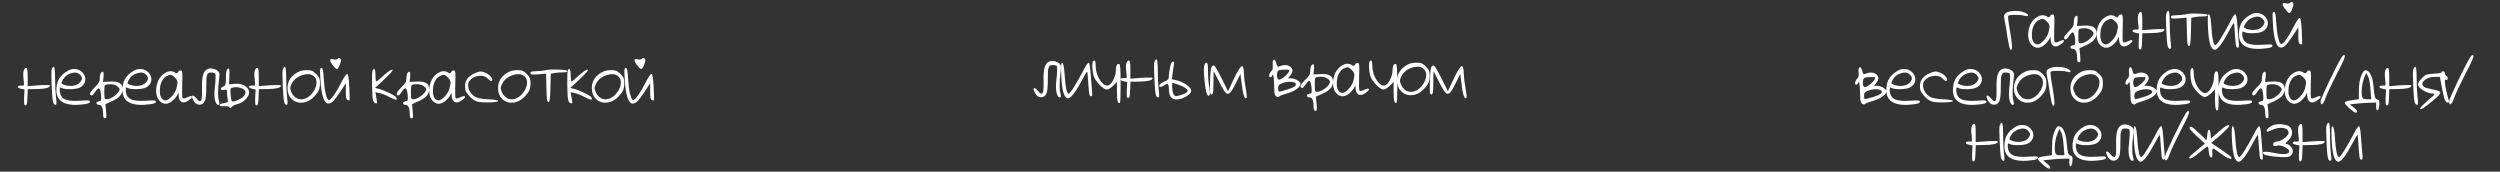 <?xml version="1.0" encoding="UTF-8"?> <svg xmlns="http://www.w3.org/2000/svg" width="670" height="46" viewBox="0 0 670 46" fill="none"><rect x="0" y="0" width="670" height="46" fill="#333333" stroke="none"/><path d="M13.835 18.68C13.895 18.48 13.975 18.3 14.075 18.14C14.195 17.98 14.305 17.9 14.405 17.9C14.645 17.9 14.765 18.92 14.765 20.96C14.765 22.88 14.845 24.58 15.005 26.06C15.125 26.92 15.165 27.48 15.125 27.74C15.105 27.98 15.005 28.1 14.825 28.1C14.705 28.1 14.585 28.02 14.465 27.86C14.345 27.7 14.255 27.5 14.195 27.26C14.055 26.58 13.935 25.09 13.835 22.79C13.735 20.49 13.735 19.12 13.835 18.68ZM6.335 18.98C6.395 18.78 6.485 18.6 6.605 18.44C6.725 18.28 6.845 18.2 6.965 18.2C7.145 18.2 7.265 18.36 7.325 18.68C7.385 19 7.415 19.65 7.415 20.63V23.09L10.445 22.85C11.085 22.81 11.585 22.79 11.945 22.79C12.325 22.77 12.625 22.77 12.845 22.79C13.085 22.79 13.235 22.81 13.295 22.85C13.355 22.89 13.375 22.95 13.355 23.03C13.195 23.57 11.945 23.85 9.605 23.87L7.445 23.9L7.355 26.06C7.335 26.92 7.285 27.5 7.205 27.8C7.125 28.1 6.995 28.25 6.815 28.25C6.635 28.25 6.525 28.12 6.485 27.86C6.445 27.58 6.435 27 6.455 26.12L6.575 23.99L5.615 23.78C5.255 23.72 5.005 23.61 4.865 23.45C4.745 23.29 4.765 23.16 4.925 23.06C5.105 22.94 5.375 22.9 5.735 22.94C6.135 22.98 6.355 22.94 6.395 22.82C6.455 22.68 6.435 22.2 6.335 21.38C6.195 20.28 6.195 19.48 6.335 18.98ZM17.967 19.07C18.647 18.63 19.367 18.44 20.127 18.5C20.887 18.56 21.527 18.85 22.047 19.37C22.707 20.03 22.977 20.77 22.857 21.59C22.737 22.39 22.267 23.01 21.447 23.45C20.947 23.71 20.117 23.86 18.957 23.9C17.817 23.92 17.027 23.82 16.587 23.6C16.327 23.46 16.167 23.42 16.107 23.48C16.047 23.54 16.017 23.75 16.017 24.11C16.037 25.29 16.457 26.1 17.277 26.54C18.097 26.98 19.507 27.13 21.507 26.99C22.607 26.91 23.317 26.89 23.637 26.93C23.957 26.95 24.117 27.06 24.117 27.26C24.117 27.56 23.657 27.78 22.737 27.92C17.657 28.62 15.117 27.37 15.117 24.17C15.117 22.99 15.337 22 15.777 21.2C16.237 20.4 16.967 19.69 17.967 19.07ZM21.417 20C20.837 19.42 20.037 19.3 19.017 19.64C17.997 19.96 17.247 20.58 16.767 21.5C16.547 21.94 16.447 22.21 16.467 22.31C16.487 22.41 16.687 22.54 17.067 22.7C17.827 22.98 18.617 23.08 19.437 23C20.257 22.9 20.867 22.65 21.267 22.25C21.707 21.81 21.937 21.42 21.957 21.08C21.997 20.74 21.817 20.38 21.417 20ZM27.111 19.46C27.591 18.98 27.811 19.2 27.771 20.12C27.771 20.28 27.761 20.46 27.741 20.66L27.591 21.95L29.511 21.86C30.671 21.8 31.511 21.93 32.031 22.25C32.571 22.57 32.841 23.1 32.841 23.84C32.841 24.54 32.621 25.15 32.181 25.67C31.741 26.17 31.031 26.65 30.051 27.11L28.251 27.92L28.431 29.81C28.511 30.63 28.531 31.15 28.491 31.37C28.471 31.59 28.351 31.7 28.131 31.7C27.811 31.7 27.651 31.41 27.651 30.83C27.651 29.01 27.291 28.1 26.571 28.1C26.271 28.1 26.061 28.03 25.941 27.89C25.821 27.75 25.811 27.6 25.911 27.44C26.011 27.28 26.211 27.18 26.511 27.14C26.811 27.1 26.991 27.01 27.051 26.87C27.131 26.71 27.151 26.37 27.111 25.85C27.071 25.21 27.001 24.72 26.901 24.38C26.821 24.02 26.711 23.8 26.571 23.72C26.451 23.64 26.291 23.69 26.091 23.87C25.911 24.03 25.681 24.32 25.401 24.74C24.981 25.36 24.691 25.64 24.531 25.58C23.791 25.4 24.071 24.68 25.371 23.42C25.951 22.86 26.321 22.43 26.481 22.13C26.661 21.83 26.751 21.44 26.751 20.96C26.751 20.2 26.871 19.7 27.111 19.46ZM31.671 23.33C30.991 22.69 30.031 22.45 28.791 22.61C28.371 22.67 28.121 22.8 28.041 23C27.981 23.18 27.951 23.74 27.951 24.68C27.951 25.58 27.981 26.13 28.041 26.33C28.101 26.51 28.301 26.6 28.641 26.6C29.081 26.6 29.621 26.4 30.261 26C30.921 25.58 31.411 25.13 31.731 24.65C31.971 24.27 32.081 24.02 32.061 23.9C32.061 23.78 31.931 23.59 31.671 23.33ZM35.663 19.07C36.343 18.63 37.062 18.44 37.822 18.5C38.583 18.56 39.222 18.85 39.742 19.37C40.403 20.03 40.672 20.77 40.553 21.59C40.432 22.39 39.962 23.01 39.142 23.45C38.642 23.71 37.812 23.86 36.653 23.9C35.513 23.92 34.722 23.82 34.282 23.6C34.023 23.46 33.862 23.42 33.803 23.48C33.742 23.54 33.712 23.75 33.712 24.11C33.733 25.29 34.153 26.1 34.972 26.54C35.792 26.98 37.203 27.13 39.203 26.99C40.303 26.91 41.013 26.89 41.333 26.93C41.653 26.95 41.812 27.06 41.812 27.26C41.812 27.56 41.352 27.78 40.432 27.92C35.352 28.62 32.812 27.37 32.812 24.17C32.812 22.99 33.032 22 33.472 21.2C33.932 20.4 34.663 19.69 35.663 19.07ZM39.112 20C38.532 19.42 37.733 19.3 36.712 19.64C35.693 19.96 34.943 20.58 34.462 21.5C34.242 21.94 34.142 22.21 34.163 22.31C34.182 22.41 34.383 22.54 34.763 22.7C35.523 22.98 36.312 23.08 37.133 23C37.953 22.9 38.562 22.65 38.962 22.25C39.403 21.81 39.633 21.42 39.653 21.08C39.693 20.74 39.513 20.38 39.112 20ZM47.747 19.28C47.827 19.14 47.937 19.03 48.077 18.95C48.237 18.87 48.377 18.85 48.497 18.89C48.697 18.91 48.817 19.15 48.857 19.61C48.897 20.05 48.887 21 48.827 22.46C48.767 24.74 48.797 26.01 48.917 26.27C49.077 26.47 49.487 26.41 50.147 26.09C50.907 25.73 51.337 25.66 51.437 25.88C51.517 26.04 51.347 26.29 50.927 26.63C50.087 27.33 49.377 27.58 48.797 27.38C48.217 27.16 47.907 26.56 47.867 25.58C47.867 25.18 47.857 24.96 47.837 24.92C47.817 24.9 47.787 24.93 47.747 25.01C47.707 25.07 47.657 25.16 47.597 25.28C47.437 25.72 47.037 26.24 46.397 26.84C45.917 27.32 45.417 27.62 44.897 27.74C44.377 27.86 43.907 27.81 43.487 27.59C43.087 27.37 42.727 27.03 42.407 26.57C42.107 26.09 41.927 25.51 41.867 24.83C41.807 24.15 41.867 23.42 42.047 22.64C42.387 21.34 43.057 20.35 44.057 19.67C45.077 18.99 45.997 18.9 46.817 19.4C47.077 19.56 47.267 19.64 47.387 19.64C47.507 19.62 47.627 19.5 47.747 19.28ZM46.847 20.75C46.427 20.33 46.077 20.1 45.797 20.06C45.537 20.02 45.127 20.15 44.567 20.45C44.147 20.67 43.787 21.05 43.487 21.59C43.187 22.11 42.997 22.67 42.917 23.27C42.837 23.85 42.817 24.42 42.857 24.98C42.917 25.52 43.077 25.98 43.337 26.36C43.617 26.72 43.957 26.9 44.357 26.9C44.797 26.9 45.347 26.55 46.007 25.85C46.667 25.13 47.087 24.43 47.267 23.75C47.507 22.89 47.597 22.28 47.537 21.92C47.497 21.54 47.267 21.15 46.847 20.75ZM55.645 18.5C56.045 18.34 56.505 18.31 57.025 18.41C57.565 18.51 58.025 18.72 58.405 19.04C58.645 19.26 58.775 19.51 58.795 19.79C58.835 20.05 58.805 20.57 58.705 21.35C58.365 23.99 58.355 25.91 58.675 27.11C58.775 27.49 58.815 27.75 58.795 27.89C58.775 28.03 58.675 28.1 58.495 28.1C58.115 28.1 57.825 27.68 57.625 26.84C57.445 26 57.415 25.03 57.535 23.93C57.695 22.49 57.775 21.43 57.775 20.75C57.795 20.19 57.765 19.85 57.685 19.73C57.605 19.59 57.375 19.5 56.995 19.46C56.595 19.42 56.285 19.43 56.065 19.49C55.865 19.53 55.695 19.7 55.555 20C55.435 20.28 55.355 20.65 55.315 21.11C55.295 21.57 55.285 22.26 55.285 23.18C55.285 25.26 55.165 26.54 54.925 27.02C54.605 27.74 54.105 28.09 53.425 28.07C52.745 28.03 52.205 27.63 51.805 26.87C51.445 26.17 51.365 25.76 51.565 25.64C51.765 25.5 52.115 25.73 52.615 26.33C53.355 27.25 53.815 27.36 53.995 26.66C54.135 26.16 54.185 25.19 54.145 23.75C54.085 22.15 54.175 20.94 54.415 20.12C54.655 19.28 55.065 18.74 55.645 18.5ZM60.899 18.56C61.219 18.22 61.409 18.29 61.469 18.77C61.509 19.09 61.509 19.69 61.469 20.57L61.379 22.61L62.879 22.46C63.739 22.38 64.509 22.49 65.189 22.79C65.869 23.07 66.339 23.49 66.599 24.05C66.919 24.79 66.749 25.56 66.089 26.36C65.449 27.14 64.549 27.68 63.389 27.98C62.749 28.14 62.329 28.37 62.129 28.67C61.969 28.87 61.849 28.98 61.769 29C61.689 29 61.599 28.92 61.499 28.76C61.299 28.5 60.829 28.4 60.089 28.46C59.289 28.52 58.869 28.44 58.829 28.22C58.789 27.98 59.169 27.79 59.969 27.65C60.549 27.55 60.889 27.45 60.989 27.35C61.089 27.25 61.099 26.98 61.019 26.54C60.899 25.86 60.839 25.27 60.839 24.77C60.839 24.37 60.799 24.14 60.719 24.08C60.639 24 60.439 24 60.119 24.08C59.619 24.2 59.319 24.15 59.219 23.93C59.119 23.69 59.299 23.46 59.759 23.24C60.119 23.08 60.339 22.88 60.419 22.64C60.499 22.4 60.539 21.82 60.539 20.9C60.539 19.58 60.659 18.8 60.899 18.56ZM64.679 23.63C64.199 23.47 63.789 23.38 63.449 23.36C63.109 23.34 62.699 23.39 62.219 23.51C61.979 23.57 61.829 23.71 61.769 23.93C61.729 24.13 61.739 24.58 61.799 25.28C61.899 26.36 62.019 26.97 62.159 27.11C62.339 27.29 62.849 27.2 63.689 26.84C64.529 26.46 65.099 26.08 65.399 25.7C66.099 24.74 65.859 24.05 64.679 23.63ZM75.769 18.68C75.829 18.48 75.909 18.3 76.009 18.14C76.129 17.98 76.239 17.9 76.339 17.9C76.579 17.9 76.699 18.92 76.699 20.96C76.699 22.88 76.779 24.58 76.939 26.06C77.059 26.92 77.099 27.48 77.059 27.74C77.039 27.98 76.939 28.1 76.759 28.1C76.639 28.1 76.519 28.02 76.399 27.86C76.279 27.7 76.189 27.5 76.129 27.26C75.989 26.58 75.869 25.09 75.769 22.79C75.669 20.49 75.669 19.12 75.769 18.68ZM68.269 18.98C68.329 18.78 68.419 18.6 68.539 18.44C68.659 18.28 68.779 18.2 68.899 18.2C69.079 18.2 69.199 18.36 69.259 18.68C69.319 19 69.349 19.65 69.349 20.63V23.09L72.379 22.85C73.019 22.81 73.519 22.79 73.879 22.79C74.259 22.77 74.559 22.77 74.779 22.79C75.019 22.79 75.169 22.81 75.229 22.85C75.289 22.89 75.309 22.95 75.289 23.03C75.129 23.57 73.879 23.85 71.539 23.87L69.379 23.9L69.289 26.06C69.269 26.92 69.219 27.5 69.139 27.8C69.059 28.1 68.929 28.25 68.749 28.25C68.569 28.25 68.459 28.12 68.419 27.86C68.379 27.58 68.369 27 68.389 26.12L68.509 23.99L67.549 23.78C67.189 23.72 66.939 23.61 66.799 23.45C66.679 23.29 66.699 23.16 66.859 23.06C67.039 22.94 67.309 22.9 67.669 22.94C68.069 22.98 68.289 22.94 68.329 22.82C68.389 22.68 68.369 22.2 68.269 21.38C68.129 20.28 68.129 19.48 68.269 18.98ZM79.901 19.28C80.501 18.96 81.291 18.8 82.271 18.8C82.891 18.8 83.341 18.86 83.621 18.98C83.921 19.1 84.291 19.38 84.731 19.82C85.171 20.26 85.451 20.63 85.571 20.93C85.691 21.21 85.751 21.65 85.751 22.25C85.751 23.03 85.651 23.66 85.451 24.14C85.251 24.62 84.861 25.17 84.281 25.79C83.361 26.79 82.321 27.36 81.161 27.5C80.021 27.62 79.051 27.32 78.251 26.6C77.451 25.88 77.051 24.88 77.051 23.6C77.051 21.72 78.001 20.28 79.901 19.28ZM84.341 20.66C83.641 19.86 82.581 19.67 81.161 20.09C79.741 20.51 78.741 21.3 78.161 22.46C77.921 22.96 77.791 23.33 77.771 23.57C77.771 23.79 77.861 24.13 78.041 24.59C78.421 25.49 78.981 26.1 79.721 26.42C80.481 26.72 81.261 26.68 82.061 26.3C82.881 25.92 83.581 25.25 84.161 24.29C84.561 23.61 84.781 22.94 84.821 22.28C84.861 21.62 84.701 21.08 84.341 20.66ZM90.432 15.8C90.572 15.58 90.732 15.49 90.912 15.53C91.112 15.55 91.262 15.68 91.362 15.92C91.442 16.18 91.332 16.68 91.032 17.42C90.752 18.14 90.502 18.5 90.282 18.5C90.082 18.5 89.732 18.18 89.232 17.54C88.732 16.9 88.482 16.45 88.482 16.19C88.482 16.01 88.542 15.9 88.662 15.86C88.802 15.82 89.042 15.83 89.382 15.89C89.622 15.95 89.842 15.97 90.042 15.95C90.242 15.93 90.372 15.88 90.432 15.8ZM85.872 21.26C85.792 19.98 85.762 19.15 85.782 18.77C85.822 18.39 85.942 18.2 86.142 18.2C86.322 18.2 86.452 18.4 86.532 18.8C86.612 19.18 86.692 19.95 86.772 21.11C86.872 22.71 87.042 24.04 87.282 25.1C87.542 26.16 87.812 26.73 88.092 26.81C88.332 26.89 88.782 26.47 89.442 25.55C90.102 24.63 90.792 23.45 91.512 22.01C91.852 21.33 92.172 20.78 92.472 20.36C92.772 19.94 92.972 19.75 93.072 19.79C93.312 19.85 93.492 21.03 93.612 23.33C93.712 25.59 93.742 26.77 93.702 26.87C93.642 26.93 93.452 26.91 93.132 26.81C92.952 26.73 92.832 26.53 92.772 26.21C92.712 25.87 92.682 25.29 92.682 24.47V22.31L91.242 24.53C90.342 25.87 89.662 26.76 89.202 27.2C88.742 27.64 88.282 27.82 87.822 27.74C87.322 27.68 86.892 27.07 86.532 25.91C86.172 24.73 85.952 23.18 85.872 21.26ZM99.878 18.77C100.218 18.25 100.448 18.38 100.568 19.16C100.608 19.42 100.628 19.75 100.628 20.15C100.628 21.25 100.708 21.8 100.868 21.8C101.028 21.8 101.718 21.24 102.938 20.12C104.178 19.04 104.928 18.56 105.188 18.68C105.428 18.82 104.708 19.67 103.028 21.23L100.508 23.57L101.408 23.78C102.188 23.96 103.158 24.34 104.318 24.92C105.498 25.48 106.128 25.89 106.208 26.15C106.368 26.53 106.348 26.72 106.148 26.72C105.908 26.74 105.308 26.5 104.348 26C103.208 25.4 102.288 25.04 101.588 24.92L100.598 24.71L100.808 25.88C100.888 26.44 100.968 26.92 101.048 27.32C101.088 27.6 100.998 27.73 100.778 27.71C100.438 27.65 100.178 27.41 99.998 26.99C99.838 26.57 99.738 25.16 99.698 22.76C99.678 20.36 99.738 19.03 99.878 18.77ZM109.289 19.46C109.769 18.98 109.989 19.2 109.949 20.12C109.949 20.28 109.939 20.46 109.919 20.66L109.769 21.95L111.689 21.86C112.849 21.8 113.689 21.93 114.209 22.25C114.749 22.57 115.019 23.1 115.019 23.84C115.019 24.54 114.799 25.15 114.359 25.67C113.919 26.17 113.209 26.65 112.229 27.11L110.429 27.92L110.609 29.81C110.689 30.63 110.709 31.15 110.669 31.37C110.649 31.59 110.529 31.7 110.309 31.7C109.989 31.7 109.829 31.41 109.829 30.83C109.829 29.01 109.469 28.1 108.749 28.1C108.449 28.1 108.239 28.03 108.119 27.89C107.999 27.75 107.989 27.6 108.089 27.44C108.189 27.28 108.389 27.18 108.689 27.14C108.989 27.1 109.169 27.01 109.229 26.87C109.309 26.71 109.329 26.37 109.289 25.85C109.249 25.21 109.179 24.72 109.079 24.38C108.999 24.02 108.889 23.8 108.749 23.72C108.629 23.64 108.469 23.69 108.269 23.87C108.089 24.03 107.859 24.32 107.579 24.74C107.159 25.36 106.869 25.64 106.709 25.58C105.969 25.4 106.249 24.68 107.549 23.42C108.129 22.86 108.499 22.43 108.659 22.13C108.839 21.83 108.929 21.44 108.929 20.96C108.929 20.2 109.049 19.7 109.289 19.46ZM113.849 23.33C113.169 22.69 112.209 22.45 110.969 22.61C110.549 22.67 110.299 22.8 110.219 23C110.159 23.18 110.129 23.74 110.129 24.68C110.129 25.58 110.159 26.13 110.219 26.33C110.279 26.51 110.479 26.6 110.819 26.6C111.259 26.6 111.799 26.4 112.439 26C113.099 25.58 113.589 25.13 113.909 24.65C114.149 24.27 114.259 24.02 114.239 23.9C114.239 23.78 114.109 23.59 113.849 23.33ZM120.93 19.28C121.01 19.14 121.12 19.03 121.26 18.95C121.42 18.87 121.56 18.85 121.68 18.89C121.88 18.91 122 19.15 122.04 19.61C122.08 20.05 122.07 21 122.01 22.46C121.95 24.74 121.98 26.01 122.1 26.27C122.26 26.47 122.67 26.41 123.33 26.09C124.09 25.73 124.52 25.66 124.62 25.88C124.7 26.04 124.53 26.29 124.11 26.63C123.27 27.33 122.56 27.58 121.98 27.38C121.4 27.16 121.09 26.56 121.05 25.58C121.05 25.18 121.04 24.96 121.02 24.92C121 24.9 120.97 24.93 120.93 25.01C120.89 25.07 120.84 25.16 120.78 25.28C120.62 25.72 120.22 26.24 119.58 26.84C119.1 27.32 118.6 27.62 118.08 27.74C117.56 27.86 117.09 27.81 116.67 27.59C116.27 27.37 115.91 27.03 115.59 26.57C115.29 26.09 115.11 25.51 115.05 24.83C114.99 24.15 115.05 23.42 115.23 22.64C115.57 21.34 116.24 20.35 117.24 19.67C118.26 18.99 119.18 18.9 120 19.4C120.26 19.56 120.45 19.64 120.57 19.64C120.69 19.62 120.81 19.5 120.93 19.28ZM120.03 20.75C119.61 20.33 119.26 20.1 118.98 20.06C118.72 20.02 118.31 20.15 117.75 20.45C117.33 20.67 116.97 21.05 116.67 21.59C116.37 22.11 116.18 22.67 116.1 23.27C116.02 23.85 116 24.42 116.04 24.98C116.1 25.52 116.26 25.98 116.52 26.36C116.8 26.72 117.14 26.9 117.54 26.9C117.98 26.9 118.53 26.55 119.19 25.85C119.85 25.13 120.27 24.43 120.45 23.75C120.69 22.89 120.78 22.28 120.72 21.92C120.68 21.54 120.45 21.15 120.03 20.75ZM127.329 19.58C127.989 19.3 128.469 19.16 128.769 19.16C129.069 19.14 129.529 19.26 130.149 19.52C130.749 19.78 131.229 20.14 131.589 20.6C131.969 21.06 132.049 21.4 131.829 21.62C131.629 21.82 131.269 21.65 130.749 21.11C130.189 20.47 129.379 20.21 128.319 20.33C127.279 20.45 126.449 20.89 125.829 21.65C125.569 21.97 125.449 22.43 125.469 23.03C125.509 23.63 125.679 24.16 125.979 24.62C126.439 25.32 126.989 25.81 127.629 26.09C128.289 26.35 129.339 26.52 130.779 26.6C132.579 26.7 133.479 26.85 133.479 27.05C133.479 27.27 132.709 27.4 131.169 27.44C129.629 27.48 128.529 27.4 127.869 27.2C127.129 27 126.409 26.48 125.709 25.64C125.249 25.12 124.949 24.7 124.809 24.38C124.689 24.04 124.629 23.58 124.629 23C124.629 21.5 125.529 20.36 127.329 19.58ZM136.327 19.28C136.927 18.96 137.717 18.8 138.697 18.8C139.317 18.8 139.767 18.86 140.047 18.98C140.347 19.1 140.717 19.38 141.157 19.82C141.597 20.26 141.877 20.63 141.997 20.93C142.117 21.21 142.177 21.65 142.177 22.25C142.177 23.03 142.077 23.66 141.877 24.14C141.677 24.62 141.287 25.17 140.707 25.79C139.787 26.79 138.747 27.36 137.587 27.5C136.447 27.62 135.477 27.32 134.677 26.6C133.877 25.88 133.477 24.88 133.477 23.6C133.477 21.72 134.427 20.28 136.327 19.28ZM140.767 20.66C140.067 19.86 139.007 19.67 137.587 20.09C136.167 20.51 135.167 21.3 134.587 22.46C134.347 22.96 134.217 23.33 134.197 23.57C134.197 23.79 134.287 24.13 134.467 24.59C134.847 25.49 135.407 26.1 136.147 26.42C136.907 26.72 137.687 26.68 138.487 26.3C139.307 25.92 140.007 25.25 140.587 24.29C140.987 23.61 141.207 22.94 141.247 22.28C141.287 21.62 141.127 21.08 140.767 20.66ZM146.018 18.86C146.658 18.66 147.798 18.59 149.438 18.65C151.078 18.69 151.928 18.81 151.988 19.01C152.008 19.07 151.998 19.13 151.958 19.19C151.938 19.23 151.878 19.27 151.778 19.31C151.678 19.33 151.548 19.35 151.388 19.37C151.228 19.39 151.028 19.4 150.788 19.4C149.968 19.4 149.218 19.46 148.538 19.58L147.608 19.76L147.518 23.57C147.478 25.13 147.418 26.15 147.338 26.63C147.278 27.11 147.158 27.35 146.978 27.35C146.798 27.35 146.668 27.11 146.588 26.63C146.528 26.15 146.478 25.12 146.438 23.54L146.348 19.73L144.278 19.91C143.358 19.99 142.778 20.01 142.538 19.97C142.298 19.93 142.178 19.8 142.178 19.58C142.178 19.38 142.278 19.25 142.478 19.19C142.698 19.13 143.128 19.09 143.768 19.07C144.828 19.03 145.578 18.96 146.018 18.86ZM152.202 18.77C152.542 18.25 152.772 18.38 152.892 19.16C152.932 19.42 152.952 19.75 152.952 20.15C152.952 21.25 153.032 21.8 153.192 21.8C153.352 21.8 154.042 21.24 155.262 20.12C156.502 19.04 157.252 18.56 157.512 18.68C157.752 18.82 157.032 19.67 155.352 21.23L152.832 23.57L153.732 23.78C154.512 23.96 155.482 24.34 156.642 24.92C157.822 25.48 158.452 25.89 158.532 26.15C158.692 26.53 158.672 26.72 158.472 26.72C158.232 26.74 157.632 26.5 156.672 26C155.532 25.4 154.612 25.04 153.912 24.92L152.922 24.71L153.132 25.88C153.212 26.44 153.292 26.92 153.372 27.32C153.412 27.6 153.322 27.73 153.102 27.71C152.762 27.65 152.502 27.41 152.322 26.99C152.162 26.57 152.062 25.16 152.022 22.76C152.002 20.36 152.062 19.03 152.202 18.77ZM161.463 19.28C162.063 18.96 162.853 18.8 163.833 18.8C164.453 18.8 164.903 18.86 165.183 18.98C165.483 19.1 165.853 19.38 166.293 19.82C166.733 20.26 167.013 20.63 167.133 20.93C167.253 21.21 167.313 21.65 167.313 22.25C167.313 23.03 167.213 23.66 167.013 24.14C166.813 24.62 166.423 25.17 165.843 25.79C164.923 26.79 163.883 27.36 162.723 27.5C161.583 27.62 160.613 27.32 159.813 26.6C159.013 25.88 158.613 24.88 158.613 23.6C158.613 21.72 159.563 20.28 161.463 19.28ZM165.903 20.66C165.203 19.86 164.143 19.67 162.723 20.09C161.303 20.51 160.303 21.3 159.723 22.46C159.483 22.96 159.353 23.33 159.333 23.57C159.333 23.79 159.423 24.13 159.603 24.59C159.983 25.49 160.543 26.1 161.283 26.42C162.043 26.72 162.823 26.68 163.623 26.3C164.443 25.92 165.143 25.25 165.723 24.29C166.123 23.61 166.343 22.94 166.383 22.28C166.423 21.62 166.263 21.08 165.903 20.66ZM171.994 15.8C172.134 15.58 172.294 15.49 172.474 15.53C172.674 15.55 172.824 15.68 172.924 15.92C173.004 16.18 172.894 16.68 172.594 17.42C172.314 18.14 172.064 18.5 171.844 18.5C171.644 18.5 171.294 18.18 170.794 17.54C170.294 16.9 170.044 16.45 170.044 16.19C170.044 16.01 170.104 15.9 170.224 15.86C170.364 15.82 170.604 15.83 170.944 15.89C171.184 15.95 171.404 15.97 171.604 15.95C171.804 15.93 171.934 15.88 171.994 15.8ZM167.434 21.26C167.354 19.98 167.324 19.15 167.344 18.77C167.384 18.39 167.504 18.2 167.704 18.2C167.884 18.2 168.014 18.4 168.094 18.8C168.174 19.18 168.254 19.95 168.334 21.11C168.434 22.71 168.604 24.04 168.844 25.1C169.104 26.16 169.374 26.73 169.654 26.81C169.894 26.89 170.344 26.47 171.004 25.55C171.664 24.63 172.354 23.45 173.074 22.01C173.414 21.33 173.734 20.78 174.034 20.36C174.334 19.94 174.534 19.75 174.634 19.79C174.874 19.85 175.054 21.03 175.174 23.33C175.274 25.59 175.304 26.77 175.264 26.87C175.204 26.93 175.014 26.91 174.694 26.81C174.514 26.73 174.394 26.53 174.334 26.21C174.274 25.87 174.244 25.29 174.244 24.47V22.31L172.804 24.53C171.904 25.87 171.224 26.76 170.764 27.2C170.304 27.64 169.844 27.82 169.384 27.74C168.884 27.68 168.454 27.07 168.094 25.91C167.734 24.73 167.514 23.18 167.434 21.26Z" fill="white"></path><path d="M281.178 16.5C281.578 16.34 282.038 16.31 282.558 16.41C283.098 16.51 283.558 16.72 283.938 17.04C284.178 17.26 284.308 17.51 284.328 17.79C284.368 18.05 284.338 18.57 284.238 19.35C283.898 21.99 283.888 23.91 284.208 25.11C284.308 25.49 284.348 25.75 284.328 25.89C284.308 26.03 284.208 26.1 284.028 26.1C283.648 26.1 283.358 25.68 283.158 24.84C282.978 24 282.948 23.03 283.068 21.93C283.228 20.49 283.308 19.43 283.308 18.75C283.328 18.19 283.298 17.85 283.218 17.73C283.138 17.59 282.908 17.5 282.528 17.46C282.128 17.42 281.818 17.43 281.598 17.49C281.398 17.53 281.228 17.7 281.088 18C280.968 18.28 280.888 18.65 280.848 19.11C280.828 19.57 280.818 20.26 280.818 21.18C280.818 23.26 280.698 24.54 280.458 25.02C280.138 25.74 279.638 26.09 278.958 26.07C278.278 26.03 277.738 25.63 277.338 24.87C276.978 24.17 276.898 23.76 277.098 23.64C277.298 23.5 277.648 23.73 278.148 24.33C278.888 25.25 279.348 25.36 279.528 24.66C279.668 24.16 279.718 23.19 279.678 21.75C279.618 20.15 279.708 18.94 279.948 18.12C280.188 17.28 280.598 16.74 281.178 16.5ZM284.421 20.28C284.321 18.06 284.371 16.92 284.571 16.86C284.611 16.84 284.651 16.84 284.691 16.86C284.971 16.94 285.181 17.98 285.321 19.98C285.521 23.26 285.871 24.97 286.371 25.11C286.551 25.17 287.031 24.58 287.811 23.34C288.611 22.08 289.491 20.53 290.451 18.69C290.691 18.17 290.941 17.73 291.201 17.37C291.461 16.99 291.641 16.8 291.741 16.8C291.961 16.8 292.141 17.72 292.281 19.56C292.361 20.88 292.481 22.38 292.641 24.06C292.721 24.78 292.741 25.25 292.701 25.47C292.681 25.69 292.571 25.8 292.371 25.8C292.151 25.8 291.991 25.53 291.891 24.99C291.811 24.43 291.671 22.7 291.471 19.8C291.451 19.4 291.401 19.21 291.321 19.23C291.201 19.25 290.701 20.09 289.821 21.75C288.921 23.43 288.151 24.65 287.511 25.41C286.891 26.15 286.391 26.45 286.011 26.31C285.091 25.95 284.561 23.94 284.421 20.28ZM292.95 16.41C293.35 16.01 293.57 16.23 293.61 17.07C293.63 17.23 293.64 17.41 293.64 17.61C293.64 18.53 293.83 19.45 294.21 20.37C294.61 21.29 295.09 21.99 295.65 22.47C296.23 22.95 296.75 23.06 297.21 22.8C297.65 22.58 298.06 22.06 298.44 21.24C298.84 20.42 299.04 19.67 299.04 18.99C299.04 18.35 299.12 17.86 299.28 17.52C299.44 17.18 299.66 17.06 299.94 17.16C300.08 17.2 300.18 17.6 300.24 18.36C300.3 19.1 300.33 20.41 300.33 22.29C300.33 25.67 300.27 27.4 300.15 27.48C299.61 28.02 299.34 27.06 299.34 24.6V21.96L298.32 22.98C298.04 23.26 297.73 23.5 297.39 23.7C297.07 23.9 296.82 24 296.64 24C296.14 24 295.47 23.56 294.63 22.68C293.79 21.78 293.27 20.97 293.07 20.25C292.89 19.59 292.78 18.83 292.74 17.97C292.72 17.09 292.79 16.57 292.95 16.41ZM309.358 16.68C309.418 16.48 309.498 16.3 309.598 16.14C309.718 15.98 309.828 15.9 309.928 15.9C310.168 15.9 310.288 16.92 310.288 18.96C310.288 20.88 310.368 22.58 310.528 24.06C310.648 24.92 310.688 25.48 310.648 25.74C310.628 25.98 310.528 26.1 310.348 26.1C310.228 26.1 310.108 26.02 309.988 25.86C309.868 25.7 309.778 25.5 309.718 25.26C309.578 24.58 309.458 23.09 309.358 20.79C309.258 18.49 309.258 17.12 309.358 16.68ZM301.858 16.98C301.918 16.78 302.008 16.6 302.128 16.44C302.248 16.28 302.368 16.2 302.488 16.2C302.668 16.2 302.788 16.36 302.848 16.68C302.908 17 302.938 17.65 302.938 18.63V21.09L305.968 20.85C306.608 20.81 307.108 20.79 307.468 20.79C307.848 20.77 308.148 20.77 308.368 20.79C308.608 20.79 308.758 20.81 308.818 20.85C308.878 20.89 308.898 20.95 308.878 21.03C308.718 21.57 307.468 21.85 305.128 21.87L302.968 21.9L302.878 24.06C302.858 24.92 302.808 25.5 302.728 25.8C302.648 26.1 302.518 26.25 302.338 26.25C302.158 26.25 302.048 26.12 302.008 25.86C301.968 25.58 301.958 25 301.978 24.12L302.098 21.99L301.138 21.78C300.778 21.72 300.528 21.61 300.388 21.45C300.268 21.29 300.288 21.16 300.448 21.06C300.628 20.94 300.898 20.9 301.258 20.94C301.658 20.98 301.878 20.94 301.918 20.82C301.978 20.68 301.958 20.2 301.858 19.38C301.718 18.28 301.718 17.48 301.858 16.98ZM313.58 18C313.78 17 314.04 16.5 314.36 16.5C314.52 16.5 314.62 16.56 314.66 16.68C314.7 16.8 314.69 17.01 314.63 17.31C314.45 18.19 314.33 18.98 314.27 19.68L314.06 21.24L315.08 21.45C316.1 21.67 317.05 22.08 317.93 22.68C318.81 23.28 319.25 23.82 319.25 24.3C319.25 24.68 318.98 25.08 318.44 25.5C317.9 25.92 317.26 26.24 316.52 26.46C315.78 26.68 315.15 26.72 314.63 26.58C313.71 26.34 313.25 25.37 313.25 23.67C313.25 23.03 313.14 22.66 312.92 22.56C312.72 22.46 312.35 22.6 311.81 22.98C311.31 23.3 310.95 23.37 310.73 23.19C310.61 23.07 310.66 22.88 310.88 22.62C311.1 22.34 311.56 22.05 312.26 21.75C312.66 21.59 312.92 21.43 313.04 21.27C313.18 21.09 313.25 20.81 313.25 20.43C313.25 19.83 313.36 19.02 313.58 18ZM316.07 22.8C314.97 22.4 314.38 22.2 314.3 22.2C314.18 22.2 314.12 22.43 314.12 22.89C314.12 23.33 314.16 23.81 314.24 24.33C314.32 24.85 314.43 25.19 314.57 25.35C314.73 25.61 314.9 25.75 315.08 25.77C315.28 25.77 315.7 25.68 316.34 25.5C318.98 24.78 318.89 23.88 316.07 22.8ZM322.7 17.82C322.74 17.52 322.81 17.28 322.91 17.1C323.03 16.9 323.16 16.8 323.3 16.8C323.48 16.8 323.6 16.96 323.66 17.28C323.72 17.58 323.75 18.19 323.75 19.11C323.75 20.61 323.86 22.02 324.08 23.34C324.3 24.6 324.31 25.34 324.11 25.56C323.91 25.76 323.71 25.68 323.51 25.32C323.27 24.9 323.04 23.69 322.82 21.69C322.62 19.69 322.58 18.4 322.7 17.82ZM324.683 18C324.883 17.62 325.113 17.48 325.373 17.58C325.613 17.66 326.303 18.83 327.443 21.09L329.123 24.45L330.713 21.06C331.773 18.84 332.493 17.73 332.873 17.73C333.193 17.73 333.363 18.45 333.383 19.89C333.423 20.95 333.573 22.16 333.833 23.52C334.113 25.12 334.203 26 334.103 26.16C333.823 26.58 333.543 26.3 333.263 25.32C333.083 24.7 332.933 23.86 332.813 22.8L332.423 19.83L331.283 22.14C330.643 23.46 330.133 24.33 329.753 24.75C329.373 25.15 329.003 25.24 328.643 25.02C328.323 24.84 327.683 23.8 326.723 21.9L325.283 19.08L325.223 21C325.183 22.44 325.163 23.49 325.163 24.15C325.123 24.95 324.963 25.35 324.683 25.35C324.483 25.35 324.353 25.14 324.293 24.72C324.253 24.3 324.253 23.38 324.293 21.96C324.353 19.66 324.483 18.34 324.683 18ZM341.162 16.32C341.322 15.88 341.522 15.86 341.762 16.26C341.902 16.46 342.012 16.75 342.092 17.13C342.172 17.47 342.262 17.69 342.362 17.79C342.462 17.89 342.602 17.9 342.782 17.82C343.962 17.32 344.932 17.32 345.692 17.82C346.572 18.42 346.612 19.22 345.812 20.22L345.212 21H345.992C346.572 21 347.142 21.17 347.702 21.51C348.262 21.83 348.542 22.15 348.542 22.47C348.542 22.91 348.192 23.38 347.492 23.88C346.812 24.36 345.952 24.75 344.912 25.05C344.412 25.19 343.942 25.34 343.502 25.5C343.082 25.66 342.852 25.78 342.812 25.86C342.672 26.06 342.432 26.06 342.092 25.86C341.712 25.66 341.522 25.13 341.522 24.27C341.442 21.43 341.322 20.01 341.162 20.01C341.122 20.01 341.072 20.06 341.012 20.16C340.832 20.52 340.642 20.7 340.442 20.7C340.282 20.7 340.182 20.61 340.142 20.43C340.122 20.23 340.162 20 340.262 19.74C340.362 19.48 340.502 19.27 340.682 19.11C341.042 18.77 341.182 18.3 341.102 17.7C341.022 17.06 341.042 16.6 341.162 16.32ZM345.542 18.78C345.542 18.68 345.182 18.64 344.462 18.66C343.742 18.66 343.182 18.71 342.782 18.81C342.502 18.89 342.322 19.22 342.242 19.8C342.182 20.38 342.262 20.85 342.482 21.21C342.622 21.41 342.942 21.38 343.442 21.12C343.942 20.84 344.412 20.46 344.852 19.98C345.312 19.48 345.542 19.08 345.542 18.78ZM347.012 22.17C346.692 21.97 346.162 21.89 345.422 21.93C344.702 21.97 344.072 22.11 343.532 22.35C343.132 22.51 342.862 22.68 342.722 22.86C342.602 23.04 342.542 23.32 342.542 23.7C342.542 24.24 342.642 24.52 342.842 24.54C343.062 24.56 343.802 24.37 345.062 23.97C346.642 23.49 347.392 23.02 347.312 22.56C347.292 22.42 347.192 22.29 347.012 22.17ZM351.521 17.46C352.001 16.98 352.221 17.2 352.181 18.12C352.181 18.28 352.171 18.46 352.151 18.66L352.001 19.95L353.921 19.86C355.081 19.8 355.921 19.93 356.441 20.25C356.981 20.57 357.251 21.1 357.251 21.84C357.251 22.54 357.031 23.15 356.591 23.67C356.151 24.17 355.441 24.65 354.461 25.11L352.661 25.92L352.841 27.81C352.921 28.63 352.941 29.15 352.901 29.37C352.881 29.59 352.761 29.7 352.541 29.7C352.221 29.7 352.061 29.41 352.061 28.83C352.061 27.01 351.701 26.1 350.981 26.1C350.681 26.1 350.471 26.03 350.351 25.89C350.231 25.75 350.221 25.6 350.321 25.44C350.421 25.28 350.621 25.18 350.921 25.14C351.221 25.1 351.401 25.01 351.461 24.87C351.541 24.71 351.561 24.37 351.521 23.85C351.481 23.21 351.411 22.72 351.311 22.38C351.231 22.02 351.121 21.8 350.981 21.72C350.861 21.64 350.701 21.69 350.501 21.87C350.321 22.03 350.091 22.32 349.811 22.74C349.391 23.36 349.101 23.64 348.941 23.58C348.201 23.4 348.481 22.68 349.781 21.42C350.361 20.86 350.731 20.43 350.891 20.13C351.071 19.83 351.161 19.44 351.161 18.96C351.161 18.2 351.281 17.7 351.521 17.46ZM356.081 21.33C355.401 20.69 354.441 20.45 353.201 20.61C352.781 20.67 352.531 20.8 352.451 21C352.391 21.18 352.361 21.74 352.361 22.68C352.361 23.58 352.391 24.13 352.451 24.33C352.511 24.51 352.711 24.6 353.051 24.6C353.491 24.6 354.031 24.4 354.671 24C355.331 23.58 355.821 23.13 356.141 22.65C356.381 22.27 356.491 22.02 356.471 21.9C356.471 21.78 356.341 21.59 356.081 21.33ZM363.162 17.28C363.242 17.14 363.352 17.03 363.492 16.95C363.652 16.87 363.792 16.85 363.912 16.89C364.112 16.91 364.232 17.15 364.272 17.61C364.312 18.05 364.302 19 364.242 20.46C364.182 22.74 364.212 24.01 364.332 24.27C364.492 24.47 364.902 24.41 365.562 24.09C366.322 23.73 366.752 23.66 366.852 23.88C366.932 24.04 366.762 24.29 366.342 24.63C365.502 25.33 364.792 25.58 364.212 25.38C363.632 25.16 363.322 24.56 363.282 23.58C363.282 23.18 363.272 22.96 363.252 22.92C363.232 22.9 363.202 22.93 363.162 23.01C363.122 23.07 363.072 23.16 363.012 23.28C362.852 23.72 362.452 24.24 361.812 24.84C361.332 25.32 360.832 25.62 360.312 25.74C359.792 25.86 359.322 25.81 358.902 25.59C358.502 25.37 358.142 25.03 357.822 24.57C357.522 24.09 357.342 23.51 357.282 22.83C357.222 22.15 357.282 21.42 357.462 20.64C357.802 19.34 358.472 18.35 359.472 17.67C360.492 16.99 361.412 16.9 362.232 17.4C362.492 17.56 362.682 17.64 362.802 17.64C362.922 17.62 363.042 17.5 363.162 17.28ZM362.262 18.75C361.842 18.33 361.492 18.1 361.212 18.06C360.952 18.02 360.542 18.15 359.982 18.45C359.562 18.67 359.202 19.05 358.902 19.59C358.602 20.11 358.412 20.67 358.332 21.27C358.252 21.85 358.232 22.42 358.272 22.98C358.332 23.52 358.492 23.98 358.752 24.36C359.032 24.72 359.372 24.9 359.772 24.9C360.212 24.9 360.762 24.55 361.422 23.85C362.082 23.13 362.502 22.43 362.682 21.75C362.922 20.89 363.012 20.28 362.952 19.92C362.912 19.54 362.682 19.15 362.262 18.75ZM367.1 16.41C367.5 16.01 367.72 16.23 367.76 17.07C367.78 17.23 367.79 17.41 367.79 17.61C367.79 18.53 367.98 19.45 368.36 20.37C368.76 21.29 369.24 21.99 369.8 22.47C370.38 22.95 370.9 23.06 371.36 22.8C371.8 22.58 372.21 22.06 372.59 21.24C372.99 20.42 373.19 19.67 373.19 18.99C373.19 18.35 373.27 17.86 373.43 17.52C373.59 17.18 373.81 17.06 374.09 17.16C374.23 17.2 374.33 17.6 374.39 18.36C374.45 19.1 374.48 20.41 374.48 22.29C374.48 25.67 374.42 27.4 374.3 27.48C373.76 28.02 373.49 27.06 373.49 24.6V21.96L372.47 22.98C372.19 23.26 371.88 23.5 371.54 23.7C371.22 23.9 370.97 24 370.79 24C370.29 24 369.62 23.56 368.78 22.68C367.94 21.78 367.42 20.97 367.22 20.25C367.04 19.59 366.93 18.83 366.89 17.97C366.87 17.09 366.94 16.57 367.1 16.41ZM377.298 17.28C377.898 16.96 378.688 16.8 379.668 16.8C380.288 16.8 380.738 16.86 381.018 16.98C381.318 17.1 381.688 17.38 382.128 17.82C382.568 18.26 382.848 18.63 382.968 18.93C383.088 19.21 383.148 19.65 383.148 20.25C383.148 21.03 383.048 21.66 382.848 22.14C382.648 22.62 382.258 23.17 381.678 23.79C380.758 24.79 379.718 25.36 378.558 25.5C377.418 25.62 376.448 25.32 375.648 24.6C374.848 23.88 374.448 22.88 374.448 21.6C374.448 19.72 375.398 18.28 377.298 17.28ZM381.738 18.66C381.038 17.86 379.978 17.67 378.558 18.09C377.138 18.51 376.138 19.3 375.558 20.46C375.318 20.96 375.188 21.33 375.168 21.57C375.168 21.79 375.258 22.13 375.438 22.59C375.818 23.49 376.378 24.1 377.118 24.42C377.878 24.72 378.658 24.68 379.458 24.3C380.278 23.92 380.978 23.25 381.558 22.29C381.958 21.61 382.178 20.94 382.218 20.28C382.258 19.62 382.098 19.08 381.738 18.66ZM383.599 18C383.799 17.62 384.029 17.48 384.289 17.58C384.529 17.66 385.219 18.83 386.359 21.09L388.039 24.45L389.629 21.06C390.689 18.84 391.409 17.73 391.789 17.73C392.109 17.73 392.279 18.45 392.299 19.89C392.339 20.95 392.489 22.16 392.749 23.52C393.029 25.12 393.119 26 393.019 26.16C392.739 26.58 392.459 26.3 392.179 25.32C391.999 24.7 391.849 23.86 391.729 22.8L391.339 19.83L390.199 22.14C389.559 23.46 389.049 24.33 388.669 24.75C388.289 25.15 387.919 25.24 387.559 25.02C387.239 24.84 386.599 23.8 385.639 21.9L384.199 19.08L384.139 21C384.099 22.44 384.079 23.49 384.079 24.15C384.039 24.95 383.879 25.35 383.599 25.35C383.399 25.35 383.269 25.14 383.209 24.72C383.169 24.3 383.169 23.38 383.209 21.96C383.269 19.66 383.399 18.34 383.599 18Z" fill="white"></path><path d="M538.085 3.23C538.685 3.01 539.425 2.91 540.305 2.93C541.185 2.95 541.915 3.08 542.495 3.32C543.175 3.6 543.525 3.87 543.545 4.13C543.565 4.37 543.245 4.4 542.585 4.22C542.005 4.06 541.175 3.98 540.095 3.98C539.015 3.98 538.395 4.06 538.235 4.22C538.075 4.34 538.235 5.76 538.715 8.48C539.275 11.74 539.365 13.37 538.985 13.37C538.925 13.37 538.845 13.32 538.745 13.22C538.565 13.02 538.305 11.88 537.965 9.8C537.705 7.84 537.465 6.4 537.245 5.48C537.085 4.76 537.055 4.26 537.155 3.98C537.275 3.68 537.585 3.43 538.085 3.23ZM549.451 4.28C549.531 4.14 549.641 4.03 549.781 3.95C549.941 3.87 550.081 3.85 550.201 3.89C550.401 3.91 550.521 4.15 550.561 4.61C550.601 5.05 550.591 6 550.531 7.46C550.471 9.74 550.501 11.01 550.621 11.27C550.781 11.47 551.191 11.41 551.851 11.09C552.611 10.73 553.041 10.66 553.141 10.88C553.221 11.04 553.051 11.29 552.631 11.63C551.791 12.33 551.081 12.58 550.501 12.38C549.921 12.16 549.611 11.56 549.571 10.58C549.571 10.18 549.561 9.96 549.541 9.92C549.521 9.9 549.491 9.93 549.451 10.01C549.411 10.07 549.361 10.16 549.301 10.28C549.141 10.72 548.741 11.24 548.101 11.84C547.621 12.32 547.121 12.62 546.601 12.74C546.081 12.86 545.611 12.81 545.191 12.59C544.791 12.37 544.431 12.03 544.111 11.57C543.811 11.09 543.631 10.51 543.571 9.83C543.511 9.15 543.571 8.42 543.751 7.64C544.091 6.34 544.761 5.35 545.761 4.67C546.781 3.99 547.701 3.9 548.521 4.4C548.781 4.56 548.971 4.64 549.091 4.64C549.211 4.62 549.331 4.5 549.451 4.28ZM548.551 5.75C548.131 5.33 547.781 5.1 547.501 5.06C547.241 5.02 546.831 5.15 546.271 5.45C545.851 5.67 545.491 6.05 545.191 6.59C544.891 7.11 544.701 7.67 544.621 8.27C544.541 8.85 544.521 9.42 544.561 9.98C544.621 10.52 544.781 10.98 545.041 11.36C545.321 11.72 545.661 11.9 546.061 11.9C546.501 11.9 547.051 11.55 547.711 10.85C548.371 10.13 548.791 9.43 548.971 8.75C549.211 7.89 549.301 7.28 549.241 6.92C549.201 6.54 548.971 6.15 548.551 5.75ZM556.149 4.46C556.629 3.98 556.849 4.2 556.809 5.12C556.809 5.28 556.799 5.46 556.779 5.66L556.629 6.95L558.549 6.86C559.709 6.8 560.549 6.93 561.069 7.25C561.609 7.57 561.879 8.1 561.879 8.84C561.879 9.54 561.659 10.15 561.219 10.67C560.779 11.17 560.069 11.65 559.089 12.11L557.289 12.92L557.469 14.81C557.549 15.63 557.569 16.15 557.529 16.37C557.509 16.59 557.389 16.7 557.169 16.7C556.849 16.7 556.689 16.41 556.689 15.83C556.689 14.01 556.329 13.1 555.609 13.1C555.309 13.1 555.099 13.03 554.979 12.89C554.859 12.75 554.849 12.6 554.949 12.44C555.049 12.28 555.249 12.18 555.549 12.14C555.849 12.1 556.029 12.01 556.089 11.87C556.169 11.71 556.189 11.37 556.149 10.85C556.109 10.21 556.039 9.72 555.939 9.38C555.859 9.02 555.749 8.8 555.609 8.72C555.489 8.64 555.329 8.69 555.129 8.87C554.949 9.03 554.719 9.32 554.439 9.74C554.019 10.36 553.729 10.64 553.569 10.58C552.829 10.4 553.109 9.68 554.409 8.42C554.989 7.86 555.359 7.43 555.519 7.13C555.699 6.83 555.789 6.44 555.789 5.96C555.789 5.2 555.909 4.7 556.149 4.46ZM560.709 8.33C560.029 7.69 559.069 7.45 557.829 7.61C557.409 7.67 557.159 7.8 557.079 8C557.019 8.18 556.989 8.74 556.989 9.68C556.989 10.58 557.019 11.13 557.079 11.33C557.139 11.51 557.339 11.6 557.679 11.6C558.119 11.6 558.659 11.4 559.299 11C559.959 10.58 560.449 10.13 560.769 9.65C561.009 9.27 561.119 9.02 561.099 8.9C561.099 8.78 560.969 8.59 560.709 8.33ZM567.791 4.28C567.871 4.14 567.981 4.03 568.121 3.95C568.281 3.87 568.421 3.85 568.541 3.89C568.741 3.91 568.861 4.15 568.901 4.61C568.941 5.05 568.931 6 568.871 7.46C568.811 9.74 568.841 11.01 568.961 11.27C569.121 11.47 569.531 11.41 570.191 11.09C570.951 10.73 571.381 10.66 571.481 10.88C571.561 11.04 571.391 11.29 570.971 11.63C570.131 12.33 569.421 12.58 568.841 12.38C568.261 12.16 567.951 11.56 567.911 10.58C567.911 10.18 567.901 9.96 567.881 9.92C567.861 9.9 567.831 9.93 567.791 10.01C567.751 10.07 567.701 10.16 567.641 10.28C567.481 10.72 567.081 11.24 566.441 11.84C565.961 12.32 565.461 12.62 564.941 12.74C564.421 12.86 563.951 12.81 563.531 12.59C563.131 12.37 562.771 12.03 562.451 11.57C562.151 11.09 561.971 10.51 561.911 9.83C561.851 9.15 561.911 8.42 562.091 7.64C562.431 6.34 563.101 5.35 564.101 4.67C565.121 3.99 566.041 3.9 566.861 4.4C567.121 4.56 567.311 4.64 567.431 4.64C567.551 4.62 567.671 4.5 567.791 4.28ZM566.891 5.75C566.471 5.33 566.121 5.1 565.841 5.06C565.581 5.02 565.171 5.15 564.611 5.45C564.191 5.67 563.831 6.05 563.531 6.59C563.231 7.11 563.041 7.67 562.961 8.27C562.881 8.85 562.861 9.42 562.901 9.98C562.961 10.52 563.121 10.98 563.381 11.36C563.661 11.72 564.001 11.9 564.401 11.9C564.841 11.9 565.391 11.55 566.051 10.85C566.711 10.13 567.131 9.43 567.311 8.75C567.551 7.89 567.641 7.28 567.581 6.92C567.541 6.54 567.311 6.15 566.891 5.75ZM580.549 3.68C580.609 3.48 580.689 3.3 580.789 3.14C580.909 2.98 581.019 2.9 581.119 2.9C581.359 2.9 581.479 3.92 581.479 5.96C581.479 7.88 581.559 9.58 581.719 11.06C581.839 11.92 581.879 12.48 581.839 12.74C581.819 12.98 581.719 13.1 581.539 13.1C581.419 13.1 581.299 13.02 581.179 12.86C581.059 12.7 580.969 12.5 580.909 12.26C580.769 11.58 580.649 10.09 580.549 7.79C580.449 5.49 580.449 4.12 580.549 3.68ZM573.049 3.98C573.109 3.78 573.199 3.6 573.319 3.44C573.439 3.28 573.559 3.2 573.679 3.2C573.859 3.2 573.979 3.36 574.039 3.68C574.099 4 574.129 4.65 574.129 5.63V8.09L577.159 7.85C577.799 7.81 578.299 7.79 578.659 7.79C579.039 7.77 579.339 7.77 579.559 7.79C579.799 7.79 579.949 7.81 580.009 7.85C580.069 7.89 580.089 7.95 580.069 8.03C579.909 8.57 578.659 8.85 576.319 8.87L574.159 8.9L574.069 11.06C574.049 11.92 573.999 12.5 573.919 12.8C573.839 13.1 573.709 13.25 573.529 13.25C573.349 13.25 573.239 13.12 573.199 12.86C573.159 12.58 573.149 12 573.169 11.12L573.289 8.99L572.329 8.78C571.969 8.72 571.719 8.61 571.579 8.45C571.459 8.29 571.479 8.16 571.639 8.06C571.819 7.94 572.089 7.9 572.449 7.94C572.849 7.98 573.069 7.94 573.109 7.82C573.169 7.68 573.149 7.2 573.049 6.38C572.909 5.28 572.909 4.48 573.049 3.98ZM585.671 3.86C586.311 3.66 587.451 3.59 589.091 3.65C590.731 3.69 591.581 3.81 591.641 4.01C591.661 4.07 591.651 4.13 591.611 4.19C591.591 4.23 591.531 4.27 591.431 4.31C591.331 4.33 591.201 4.35 591.041 4.37C590.881 4.39 590.681 4.4 590.441 4.4C589.621 4.4 588.871 4.46 588.191 4.58L587.261 4.76L587.171 8.57C587.131 10.13 587.071 11.15 586.991 11.63C586.931 12.11 586.811 12.35 586.631 12.35C586.451 12.35 586.321 12.11 586.241 11.63C586.181 11.15 586.131 10.12 586.091 8.54L586.001 4.73L583.931 4.91C583.011 4.99 582.431 5.01 582.191 4.97C581.951 4.93 581.831 4.8 581.831 4.58C581.831 4.38 581.931 4.25 582.131 4.19C582.351 4.13 582.781 4.09 583.421 4.07C584.481 4.03 585.231 3.96 585.671 3.86ZM591.736 7.28C591.636 5.06 591.686 3.92 591.886 3.86C591.926 3.84 591.966 3.84 592.006 3.86C592.286 3.94 592.496 4.98 592.636 6.98C592.836 10.26 593.186 11.97 593.686 12.11C593.866 12.17 594.346 11.58 595.126 10.34C595.926 9.08 596.806 7.53 597.766 5.69C598.006 5.17 598.256 4.73 598.516 4.37C598.776 3.99 598.956 3.8 599.056 3.8C599.276 3.8 599.456 4.72 599.596 6.56C599.676 7.88 599.796 9.38 599.956 11.06C600.036 11.78 600.056 12.25 600.016 12.47C599.996 12.69 599.886 12.8 599.686 12.8C599.466 12.8 599.306 12.53 599.206 11.99C599.126 11.43 598.986 9.7 598.786 6.8C598.766 6.4 598.716 6.21 598.636 6.23C598.516 6.25 598.016 7.09 597.136 8.75C596.236 10.43 595.466 11.65 594.826 12.41C594.206 13.15 593.706 13.45 593.326 13.31C592.406 12.95 591.876 10.94 591.736 7.28ZM602.874 4.07C603.554 3.63 604.274 3.44 605.034 3.5C605.794 3.56 606.434 3.85 606.954 4.37C607.614 5.03 607.884 5.77 607.764 6.59C607.644 7.39 607.174 8.01 606.354 8.45C605.854 8.71 605.024 8.86 603.864 8.9C602.724 8.92 601.934 8.82 601.494 8.6C601.234 8.46 601.074 8.42 601.014 8.48C600.954 8.54 600.924 8.75 600.924 9.11C600.944 10.29 601.364 11.1 602.184 11.54C603.004 11.98 604.414 12.13 606.414 11.99C607.514 11.91 608.224 11.89 608.544 11.93C608.864 11.95 609.024 12.06 609.024 12.26C609.024 12.56 608.564 12.78 607.644 12.92C602.564 13.62 600.024 12.37 600.024 9.17C600.024 7.99 600.244 7 600.684 6.2C601.144 5.4 601.874 4.69 602.874 4.07ZM606.324 5C605.744 4.42 604.944 4.3 603.924 4.64C602.904 4.96 602.154 5.58 601.674 6.5C601.454 6.94 601.354 7.21 601.374 7.31C601.394 7.41 601.594 7.54 601.974 7.7C602.734 7.98 603.524 8.08 604.344 8C605.164 7.9 605.774 7.65 606.174 7.25C606.614 6.81 606.844 6.42 606.864 6.08C606.904 5.74 606.724 5.38 606.324 5ZM613.699 0.8C613.839 0.58 613.999 0.49 614.179 0.53C614.379 0.55 614.529 0.68 614.629 0.92C614.709 1.18 614.599 1.68 614.299 2.42C614.019 3.14 613.769 3.5 613.549 3.5C613.349 3.5 612.999 3.18 612.499 2.54C611.999 1.9 611.749 1.45 611.749 1.19C611.749 1.01 611.809 0.9 611.929 0.86C612.069 0.82 612.309 0.83 612.649 0.89C612.889 0.95 613.109 0.97 613.309 0.95C613.509 0.93 613.639 0.88 613.699 0.8ZM609.139 6.26C609.059 4.98 609.029 4.15 609.049 3.77C609.089 3.39 609.209 3.2 609.409 3.2C609.589 3.2 609.719 3.4 609.799 3.8C609.879 4.18 609.959 4.95 610.039 6.11C610.139 7.71 610.309 9.04 610.549 10.1C610.809 11.16 611.079 11.73 611.359 11.81C611.599 11.89 612.049 11.47 612.709 10.55C613.369 9.63 614.059 8.45 614.779 7.01C615.119 6.33 615.439 5.78 615.739 5.36C616.039 4.94 616.239 4.75 616.339 4.79C616.579 4.85 616.759 6.03 616.879 8.33C616.979 10.59 617.009 11.77 616.969 11.87C616.909 11.93 616.719 11.91 616.399 11.81C616.219 11.73 616.099 11.53 616.039 11.21C615.979 10.87 615.949 10.29 615.949 9.47V7.31L614.509 9.53C613.609 10.87 612.929 11.76 612.469 12.2C612.009 12.64 611.549 12.82 611.089 12.74C610.589 12.68 610.159 12.07 609.799 10.91C609.439 9.73 609.219 8.18 609.139 6.26ZM498.184 18.32C498.344 17.88 498.544 17.86 498.784 18.26C498.924 18.46 499.034 18.75 499.114 19.13C499.194 19.47 499.284 19.69 499.384 19.79C499.484 19.89 499.624 19.9 499.804 19.82C500.984 19.32 501.954 19.32 502.714 19.82C503.594 20.42 503.634 21.22 502.834 22.22L502.234 23H503.014C503.594 23 504.164 23.17 504.724 23.51C505.284 23.83 505.564 24.15 505.564 24.47C505.564 24.91 505.214 25.38 504.514 25.88C503.834 26.36 502.974 26.75 501.934 27.05C501.434 27.19 500.964 27.34 500.524 27.5C500.104 27.66 499.874 27.78 499.834 27.86C499.694 28.06 499.454 28.06 499.114 27.86C498.734 27.66 498.544 27.13 498.544 26.27C498.464 23.43 498.344 22.01 498.184 22.01C498.144 22.01 498.094 22.06 498.034 22.16C497.854 22.52 497.664 22.7 497.464 22.7C497.304 22.7 497.204 22.61 497.164 22.43C497.144 22.23 497.184 22 497.284 21.74C497.384 21.48 497.524 21.27 497.704 21.11C498.064 20.77 498.204 20.3 498.124 19.7C498.044 19.06 498.064 18.6 498.184 18.32ZM502.564 20.78C502.564 20.68 502.204 20.64 501.484 20.66C500.764 20.66 500.204 20.71 499.804 20.81C499.524 20.89 499.344 21.22 499.264 21.8C499.204 22.38 499.284 22.85 499.504 23.21C499.644 23.41 499.964 23.38 500.464 23.12C500.964 22.84 501.434 22.46 501.874 21.98C502.334 21.48 502.564 21.08 502.564 20.78ZM504.034 24.17C503.714 23.97 503.184 23.89 502.444 23.93C501.724 23.97 501.094 24.11 500.554 24.35C500.154 24.51 499.884 24.68 499.744 24.86C499.624 25.04 499.564 25.32 499.564 25.7C499.564 26.24 499.664 26.52 499.864 26.54C500.084 26.56 500.824 26.37 502.084 25.97C503.664 25.49 504.414 25.02 504.334 24.56C504.314 24.42 504.214 24.29 504.034 24.17ZM508.392 19.07C509.072 18.63 509.792 18.44 510.552 18.5C511.312 18.56 511.952 18.85 512.472 19.37C513.132 20.03 513.402 20.77 513.282 21.59C513.162 22.39 512.692 23.01 511.872 23.45C511.372 23.71 510.542 23.86 509.382 23.9C508.242 23.92 507.452 23.82 507.012 23.6C506.752 23.46 506.592 23.42 506.532 23.48C506.472 23.54 506.442 23.75 506.442 24.11C506.462 25.29 506.882 26.1 507.702 26.54C508.522 26.98 509.932 27.13 511.932 26.99C513.032 26.91 513.742 26.89 514.062 26.93C514.382 26.95 514.542 27.06 514.542 27.26C514.542 27.56 514.082 27.78 513.162 27.92C508.082 28.62 505.542 27.37 505.542 24.17C505.542 22.99 505.762 22 506.202 21.2C506.662 20.4 507.392 19.69 508.392 19.07ZM511.842 20C511.262 19.42 510.462 19.3 509.442 19.64C508.422 19.96 507.672 20.58 507.192 21.5C506.972 21.94 506.872 22.21 506.892 22.31C506.912 22.41 507.112 22.54 507.492 22.7C508.252 22.98 509.042 23.08 509.862 23C510.682 22.9 511.292 22.65 511.692 22.25C512.132 21.81 512.362 21.42 512.382 21.08C512.422 20.74 512.242 20.38 511.842 20ZM517.236 19.58C517.896 19.3 518.376 19.16 518.676 19.16C518.976 19.14 519.436 19.26 520.056 19.52C520.656 19.78 521.136 20.14 521.496 20.6C521.876 21.06 521.956 21.4 521.736 21.62C521.536 21.82 521.176 21.65 520.656 21.11C520.096 20.47 519.286 20.21 518.226 20.33C517.186 20.45 516.356 20.89 515.736 21.65C515.476 21.97 515.356 22.43 515.376 23.03C515.416 23.63 515.586 24.16 515.886 24.62C516.346 25.32 516.896 25.81 517.536 26.09C518.196 26.35 519.246 26.52 520.686 26.6C522.486 26.7 523.386 26.85 523.386 27.05C523.386 27.27 522.616 27.4 521.076 27.44C519.536 27.48 518.436 27.4 517.776 27.2C517.036 27 516.316 26.48 515.616 25.64C515.156 25.12 514.856 24.7 514.716 24.38C514.596 24.04 514.536 23.58 514.536 23C514.536 21.5 515.436 20.36 517.236 19.58ZM526.234 19.07C526.914 18.63 527.634 18.44 528.394 18.5C529.154 18.56 529.794 18.85 530.314 19.37C530.974 20.03 531.244 20.77 531.124 21.59C531.004 22.39 530.534 23.01 529.714 23.45C529.214 23.71 528.384 23.86 527.224 23.9C526.084 23.92 525.294 23.82 524.854 23.6C524.594 23.46 524.434 23.42 524.374 23.48C524.314 23.54 524.284 23.75 524.284 24.11C524.304 25.29 524.724 26.1 525.544 26.54C526.364 26.98 527.774 27.13 529.774 26.99C530.874 26.91 531.584 26.89 531.904 26.93C532.224 26.95 532.384 27.06 532.384 27.26C532.384 27.56 531.924 27.78 531.004 27.92C525.924 28.62 523.384 27.37 523.384 24.17C523.384 22.99 523.604 22 524.044 21.2C524.504 20.4 525.234 19.69 526.234 19.07ZM529.684 20C529.104 19.42 528.304 19.3 527.284 19.64C526.264 19.96 525.514 20.58 525.034 21.5C524.814 21.94 524.714 22.21 524.734 22.31C524.754 22.41 524.954 22.54 525.334 22.7C526.094 22.98 526.884 23.08 527.704 23C528.524 22.9 529.134 22.65 529.534 22.25C529.974 21.81 530.204 21.42 530.224 21.08C530.264 20.74 530.084 20.38 529.684 20ZM536.578 18.5C536.978 18.34 537.438 18.31 537.958 18.41C538.498 18.51 538.958 18.72 539.338 19.04C539.578 19.26 539.708 19.51 539.728 19.79C539.768 20.05 539.738 20.57 539.638 21.35C539.298 23.99 539.288 25.91 539.608 27.11C539.708 27.49 539.748 27.75 539.728 27.89C539.708 28.03 539.608 28.1 539.428 28.1C539.048 28.1 538.758 27.68 538.558 26.84C538.378 26 538.348 25.03 538.468 23.93C538.628 22.49 538.708 21.43 538.708 20.75C538.728 20.19 538.698 19.85 538.618 19.73C538.538 19.59 538.308 19.5 537.928 19.46C537.528 19.42 537.218 19.43 536.998 19.49C536.798 19.53 536.628 19.7 536.488 20C536.368 20.28 536.288 20.65 536.248 21.11C536.228 21.57 536.218 22.26 536.218 23.18C536.218 25.26 536.098 26.54 535.858 27.02C535.538 27.74 535.038 28.09 534.358 28.07C533.678 28.03 533.138 27.63 532.738 26.87C532.378 26.17 532.298 25.76 532.498 25.64C532.698 25.5 533.048 25.73 533.548 26.33C534.288 27.25 534.748 27.36 534.928 26.66C535.068 26.16 535.118 25.19 535.078 23.75C535.018 22.15 535.108 20.94 535.348 20.12C535.588 19.28 535.998 18.74 536.578 18.5ZM542.581 19.28C543.181 18.96 543.971 18.8 544.951 18.8C545.571 18.8 546.021 18.86 546.301 18.98C546.601 19.1 546.971 19.38 547.411 19.82C547.851 20.26 548.131 20.63 548.251 20.93C548.371 21.21 548.431 21.65 548.431 22.25C548.431 23.03 548.331 23.66 548.131 24.14C547.931 24.62 547.541 25.17 546.961 25.79C546.041 26.79 545.001 27.36 543.841 27.5C542.701 27.62 541.731 27.32 540.931 26.6C540.131 25.88 539.731 24.88 539.731 23.6C539.731 21.72 540.681 20.28 542.581 19.28ZM547.021 20.66C546.321 19.86 545.261 19.67 543.841 20.09C542.421 20.51 541.421 21.3 540.841 22.46C540.601 22.96 540.471 23.33 540.451 23.57C540.451 23.79 540.541 24.13 540.721 24.59C541.101 25.49 541.661 26.1 542.401 26.42C543.161 26.72 543.941 26.68 544.741 26.3C545.561 25.92 546.261 25.25 546.841 24.29C547.241 23.61 547.461 22.94 547.501 22.28C547.541 21.62 547.381 21.08 547.021 20.66ZM549.453 18.23C550.053 18.01 550.793 17.91 551.673 17.93C552.553 17.95 553.283 18.08 553.863 18.32C554.543 18.6 554.893 18.87 554.913 19.13C554.933 19.37 554.613 19.4 553.953 19.22C553.373 19.06 552.543 18.98 551.463 18.98C550.383 18.98 549.763 19.06 549.603 19.22C549.443 19.34 549.603 20.76 550.083 23.48C550.643 26.74 550.733 28.37 550.353 28.37C550.293 28.37 550.213 28.32 550.113 28.22C549.933 28.02 549.673 26.88 549.333 24.8C549.073 22.84 548.833 21.4 548.613 20.48C548.453 19.76 548.423 19.26 548.523 18.98C548.643 18.68 548.953 18.43 549.453 18.23ZM557.728 19.28C558.328 18.96 559.118 18.8 560.098 18.8C560.718 18.8 561.168 18.86 561.448 18.98C561.748 19.1 562.118 19.38 562.558 19.82C562.998 20.26 563.278 20.63 563.398 20.93C563.518 21.21 563.578 21.65 563.578 22.25C563.578 23.03 563.478 23.66 563.278 24.14C563.078 24.62 562.688 25.17 562.108 25.79C561.188 26.79 560.148 27.36 558.988 27.5C557.848 27.62 556.878 27.32 556.078 26.6C555.278 25.88 554.878 24.88 554.878 23.6C554.878 21.72 555.828 20.28 557.728 19.28ZM562.168 20.66C561.468 19.86 560.408 19.67 558.988 20.09C557.568 20.51 556.568 21.3 555.988 22.46C555.748 22.96 555.618 23.33 555.598 23.57C555.598 23.79 555.688 24.13 555.868 24.59C556.248 25.49 556.808 26.1 557.548 26.42C558.308 26.72 559.088 26.68 559.888 26.3C560.708 25.92 561.408 25.25 561.988 24.29C562.388 23.61 562.608 22.94 562.648 22.28C562.688 21.62 562.528 21.08 562.168 20.66ZM570.635 18.32C570.795 17.88 570.995 17.86 571.235 18.26C571.375 18.46 571.485 18.75 571.565 19.13C571.645 19.47 571.735 19.69 571.835 19.79C571.935 19.89 572.075 19.9 572.255 19.82C573.435 19.32 574.405 19.32 575.165 19.82C576.045 20.42 576.085 21.22 575.285 22.22L574.685 23H575.465C576.045 23 576.615 23.17 577.175 23.51C577.735 23.83 578.015 24.15 578.015 24.47C578.015 24.91 577.665 25.38 576.965 25.88C576.285 26.36 575.425 26.75 574.385 27.05C573.885 27.19 573.415 27.34 572.975 27.5C572.555 27.66 572.325 27.78 572.285 27.86C572.145 28.06 571.905 28.06 571.565 27.86C571.185 27.66 570.995 27.13 570.995 26.27C570.915 23.43 570.795 22.01 570.635 22.01C570.595 22.01 570.545 22.06 570.485 22.16C570.305 22.52 570.115 22.7 569.915 22.7C569.755 22.7 569.655 22.61 569.615 22.43C569.595 22.23 569.635 22 569.735 21.74C569.835 21.48 569.975 21.27 570.155 21.11C570.515 20.77 570.655 20.3 570.575 19.7C570.495 19.06 570.515 18.6 570.635 18.32ZM575.015 20.78C575.015 20.68 574.655 20.64 573.935 20.66C573.215 20.66 572.655 20.71 572.255 20.81C571.975 20.89 571.795 21.22 571.715 21.8C571.655 22.38 571.735 22.85 571.955 23.21C572.095 23.41 572.415 23.38 572.915 23.12C573.415 22.84 573.885 22.46 574.325 21.98C574.785 21.48 575.015 21.08 575.015 20.78ZM576.485 24.17C576.165 23.97 575.635 23.89 574.895 23.93C574.175 23.97 573.545 24.11 573.005 24.35C572.605 24.51 572.335 24.68 572.195 24.86C572.075 25.04 572.015 25.32 572.015 25.7C572.015 26.24 572.115 26.52 572.315 26.54C572.535 26.56 573.275 26.37 574.535 25.97C576.115 25.49 576.865 25.02 576.785 24.56C576.765 24.42 576.665 24.29 576.485 24.17ZM580.843 19.07C581.523 18.63 582.243 18.44 583.003 18.5C583.763 18.56 584.403 18.85 584.923 19.37C585.583 20.03 585.853 20.77 585.733 21.59C585.613 22.39 585.143 23.01 584.323 23.45C583.823 23.71 582.993 23.86 581.833 23.9C580.693 23.92 579.903 23.82 579.463 23.6C579.203 23.46 579.043 23.42 578.983 23.48C578.923 23.54 578.893 23.75 578.893 24.11C578.913 25.29 579.333 26.1 580.153 26.54C580.973 26.98 582.383 27.13 584.383 26.99C585.483 26.91 586.193 26.89 586.513 26.93C586.833 26.95 586.993 27.06 586.993 27.26C586.993 27.56 586.533 27.78 585.613 27.92C580.533 28.62 577.993 27.37 577.993 24.17C577.993 22.99 578.213 22 578.653 21.2C579.113 20.4 579.843 19.69 580.843 19.07ZM584.293 20C583.713 19.42 582.913 19.3 581.893 19.64C580.873 19.96 580.123 20.58 579.643 21.5C579.423 21.94 579.323 22.21 579.343 22.31C579.363 22.41 579.563 22.54 579.943 22.7C580.703 22.98 581.493 23.08 582.313 23C583.133 22.9 583.743 22.65 584.143 22.25C584.583 21.81 584.813 21.42 584.833 21.08C584.873 20.74 584.693 20.38 584.293 20ZM587.227 18.41C587.627 18.01 587.847 18.23 587.887 19.07C587.907 19.23 587.917 19.41 587.917 19.61C587.917 20.53 588.107 21.45 588.487 22.37C588.887 23.29 589.367 23.99 589.927 24.47C590.507 24.95 591.027 25.06 591.487 24.8C591.927 24.58 592.337 24.06 592.717 23.24C593.117 22.42 593.317 21.67 593.317 20.99C593.317 20.35 593.397 19.86 593.557 19.52C593.717 19.18 593.937 19.06 594.217 19.16C594.357 19.2 594.457 19.6 594.517 20.36C594.577 21.1 594.607 22.41 594.607 24.29C594.607 27.67 594.547 29.4 594.427 29.48C593.887 30.02 593.617 29.06 593.617 26.6V23.96L592.597 24.98C592.317 25.26 592.007 25.5 591.667 25.7C591.347 25.9 591.097 26 590.917 26C590.417 26 589.747 25.56 588.907 24.68C588.067 23.78 587.547 22.97 587.347 22.25C587.167 21.59 587.057 20.83 587.017 19.97C586.997 19.09 587.067 18.57 587.227 18.41ZM597.425 19.07C598.105 18.63 598.825 18.44 599.585 18.5C600.345 18.56 600.985 18.85 601.505 19.37C602.165 20.03 602.435 20.77 602.315 21.59C602.195 22.39 601.725 23.01 600.905 23.45C600.405 23.71 599.575 23.86 598.415 23.9C597.275 23.92 596.485 23.82 596.045 23.6C595.785 23.46 595.625 23.42 595.565 23.48C595.505 23.54 595.475 23.75 595.475 24.11C595.495 25.29 595.915 26.1 596.735 26.54C597.555 26.98 598.965 27.13 600.965 26.99C602.065 26.91 602.775 26.89 603.095 26.93C603.415 26.95 603.575 27.06 603.575 27.26C603.575 27.56 603.115 27.78 602.195 27.92C597.115 28.62 594.575 27.37 594.575 24.17C594.575 22.99 594.795 22 595.235 21.2C595.695 20.4 596.425 19.69 597.425 19.07ZM600.875 20C600.295 19.42 599.495 19.3 598.475 19.64C597.455 19.96 596.705 20.58 596.225 21.5C596.005 21.94 595.905 22.21 595.925 22.31C595.945 22.41 596.145 22.54 596.525 22.7C597.285 22.98 598.075 23.08 598.895 23C599.715 22.9 600.325 22.65 600.725 22.25C601.165 21.81 601.395 21.42 601.415 21.08C601.455 20.74 601.275 20.38 600.875 20ZM606.569 19.46C607.049 18.98 607.269 19.2 607.229 20.12C607.229 20.28 607.219 20.46 607.199 20.66L607.049 21.95L608.969 21.86C610.129 21.8 610.969 21.93 611.489 22.25C612.029 22.57 612.299 23.1 612.299 23.84C612.299 24.54 612.079 25.15 611.639 25.67C611.199 26.17 610.489 26.65 609.509 27.11L607.709 27.92L607.889 29.81C607.969 30.63 607.989 31.15 607.949 31.37C607.929 31.59 607.809 31.7 607.589 31.7C607.269 31.7 607.109 31.41 607.109 30.83C607.109 29.01 606.749 28.1 606.029 28.1C605.729 28.1 605.519 28.03 605.399 27.89C605.279 27.75 605.269 27.6 605.369 27.44C605.469 27.28 605.669 27.18 605.969 27.14C606.269 27.1 606.449 27.01 606.509 26.87C606.589 26.71 606.609 26.37 606.569 25.85C606.529 25.21 606.459 24.72 606.359 24.38C606.279 24.02 606.169 23.8 606.029 23.72C605.909 23.64 605.749 23.69 605.549 23.87C605.369 24.03 605.139 24.32 604.859 24.74C604.439 25.36 604.149 25.64 603.989 25.58C603.249 25.4 603.529 24.68 604.829 23.42C605.409 22.86 605.779 22.43 605.939 22.13C606.119 21.83 606.209 21.44 606.209 20.96C606.209 20.2 606.329 19.7 606.569 19.46ZM611.129 23.33C610.449 22.69 609.489 22.45 608.249 22.61C607.829 22.67 607.579 22.8 607.499 23C607.439 23.18 607.409 23.74 607.409 24.68C607.409 25.58 607.439 26.13 607.499 26.33C607.559 26.51 607.759 26.6 608.099 26.6C608.539 26.6 609.079 26.4 609.719 26C610.379 25.58 610.869 25.13 611.189 24.65C611.429 24.27 611.539 24.02 611.519 23.9C611.519 23.78 611.389 23.59 611.129 23.33ZM618.211 19.28C618.291 19.14 618.401 19.03 618.541 18.95C618.701 18.87 618.841 18.85 618.961 18.89C619.161 18.91 619.281 19.15 619.321 19.61C619.361 20.05 619.351 21 619.291 22.46C619.231 24.74 619.261 26.01 619.381 26.27C619.541 26.47 619.951 26.41 620.611 26.09C621.371 25.73 621.801 25.66 621.901 25.88C621.981 26.04 621.811 26.29 621.391 26.63C620.551 27.33 619.841 27.58 619.261 27.38C618.681 27.16 618.371 26.56 618.331 25.58C618.331 25.18 618.321 24.96 618.301 24.92C618.281 24.9 618.251 24.93 618.211 25.01C618.171 25.07 618.121 25.16 618.061 25.28C617.901 25.72 617.501 26.24 616.861 26.84C616.381 27.32 615.881 27.62 615.361 27.74C614.841 27.86 614.371 27.81 613.951 27.59C613.551 27.37 613.191 27.03 612.871 26.57C612.571 26.09 612.391 25.51 612.331 24.83C612.271 24.15 612.331 23.42 612.511 22.64C612.851 21.34 613.521 20.35 614.521 19.67C615.541 18.99 616.461 18.9 617.281 19.4C617.541 19.56 617.731 19.64 617.851 19.64C617.971 19.62 618.091 19.5 618.211 19.28ZM617.311 20.75C616.891 20.33 616.541 20.1 616.261 20.06C616.001 20.02 615.591 20.15 615.031 20.45C614.611 20.67 614.251 21.05 613.951 21.59C613.651 22.11 613.461 22.67 613.381 23.27C613.301 23.85 613.281 24.42 613.321 24.98C613.381 25.52 613.541 25.98 613.801 26.36C614.081 26.72 614.421 26.9 614.821 26.9C615.261 26.9 615.811 26.55 616.471 25.85C617.131 25.13 617.551 24.43 617.731 23.75C617.971 22.89 618.061 22.28 618.001 21.92C617.961 21.54 617.731 21.15 617.311 20.75ZM627.519 15.41C627.899 14.81 628.189 14.62 628.389 14.84C628.629 15.06 627.919 16.72 626.259 19.82C624.679 22.94 623.679 25.07 623.259 26.21C622.879 27.35 622.529 27.93 622.209 27.95C621.989 27.97 621.899 27.67 621.939 27.05C621.979 26.67 622.719 24.96 624.159 21.92C625.619 18.88 626.739 16.71 627.519 15.41ZM632.853 20.21C633.113 19.61 633.323 19.23 633.483 19.07C633.663 18.89 633.893 18.82 634.173 18.86C634.633 18.92 635.033 19.32 635.373 20.06C635.733 20.78 635.963 21.71 636.063 22.85C636.223 24.51 636.363 25.55 636.483 25.97C636.603 26.37 636.823 26.61 637.143 26.69C637.403 26.77 637.563 26.9 637.623 27.08C637.683 27.24 637.693 27.59 637.653 28.13C637.593 29.01 637.423 29.48 637.143 29.54C636.923 29.6 636.813 29.28 636.813 28.58V27.5L635.253 27.53C633.913 27.57 632.733 27.65 631.713 27.77L629.793 27.95L630.753 28.76C631.573 29.44 631.873 29.89 631.653 30.11C631.593 30.17 631.503 30.2 631.383 30.2C631.123 30.2 630.563 29.83 629.703 29.09C628.843 28.33 628.413 27.84 628.413 27.62C628.413 27.4 628.573 27.24 628.893 27.14C629.213 27.02 629.853 26.9 630.813 26.78L632.163 26.57L632.193 24.11C632.193 22.49 632.413 21.19 632.853 20.21ZM635.283 23.93C635.143 22.13 634.913 20.95 634.593 20.39L634.143 19.55L633.663 20.72C633.363 21.42 633.143 22.31 633.003 23.39C632.883 24.47 632.893 25.28 633.033 25.82C633.113 26.14 633.233 26.35 633.393 26.45C633.553 26.55 633.873 26.6 634.353 26.6H635.493L635.283 23.93ZM646.731 18.68C646.791 18.48 646.871 18.3 646.971 18.14C647.091 17.98 647.201 17.9 647.301 17.9C647.541 17.9 647.661 18.92 647.661 20.96C647.661 22.88 647.741 24.58 647.901 26.06C648.021 26.92 648.061 27.48 648.021 27.74C648.001 27.98 647.901 28.1 647.721 28.1C647.601 28.1 647.481 28.02 647.361 27.86C647.241 27.7 647.151 27.5 647.091 27.26C646.951 26.58 646.831 25.09 646.731 22.79C646.631 20.49 646.631 19.12 646.731 18.68ZM639.231 18.98C639.291 18.78 639.381 18.6 639.501 18.44C639.621 18.28 639.741 18.2 639.861 18.2C640.041 18.2 640.161 18.36 640.221 18.68C640.281 19 640.311 19.65 640.311 20.63V23.09L643.341 22.85C643.981 22.81 644.481 22.79 644.841 22.79C645.221 22.77 645.521 22.77 645.741 22.79C645.981 22.79 646.131 22.81 646.191 22.85C646.251 22.89 646.271 22.95 646.251 23.03C646.091 23.57 644.841 23.85 642.501 23.87L640.341 23.9L640.251 26.06C640.231 26.92 640.181 27.5 640.101 27.8C640.021 28.1 639.891 28.25 639.711 28.25C639.531 28.25 639.421 28.12 639.381 27.86C639.341 27.58 639.331 27 639.351 26.12L639.471 23.99L638.511 23.78C638.151 23.72 637.901 23.61 637.761 23.45C637.641 23.29 637.661 23.16 637.821 23.06C638.001 22.94 638.271 22.9 638.631 22.94C639.031 22.98 639.251 22.94 639.291 22.82C639.351 22.68 639.331 22.2 639.231 21.38C639.091 20.28 639.091 19.48 639.231 18.98ZM652.183 19.76C653.603 19.68 654.313 19.55 654.313 19.37C654.313 19.19 654.463 19.1 654.763 19.1C654.883 19.1 654.983 19.15 655.063 19.25C655.163 19.33 655.213 19.44 655.213 19.58C655.213 19.92 655.383 20.21 655.723 20.45C656.003 20.67 656.073 20.93 655.933 21.23C655.853 21.43 655.703 21.47 655.483 21.35C655.263 21.21 655.183 21.48 655.243 22.16C655.323 23.28 655.663 24.83 656.263 26.81C656.423 27.27 656.333 27.5 655.993 27.5C655.673 27.5 655.393 27.19 655.153 26.57C654.933 25.95 654.673 24.83 654.373 23.21L653.893 20.6H652.543C651.283 20.6 650.313 20.95 649.633 21.65C649.033 22.25 649.033 22.79 649.633 23.27C649.893 23.49 650.613 23.71 651.793 23.93C652.333 24.03 652.743 24.12 653.023 24.2C653.323 24.26 653.563 24.36 653.743 24.5C653.923 24.62 654.013 24.74 654.013 24.86C654.013 24.96 653.923 25.13 653.743 25.37C653.563 25.61 653.323 25.86 653.023 26.12C652.743 26.36 652.333 26.71 651.793 27.17C649.853 28.79 648.803 29.47 648.643 29.21C648.623 29.17 648.613 29.12 648.613 29.06C648.613 28.92 649.023 28.45 649.843 27.65C650.683 26.85 651.413 26.22 652.033 25.76C652.413 25.36 652.513 25.14 652.333 25.1C651.393 25.1 650.433 24.82 649.453 24.26C648.493 23.68 648.013 23.11 648.013 22.55C648.013 22.23 648.353 21.71 649.033 20.99C649.513 20.47 649.903 20.15 650.203 20.03C650.523 19.91 651.183 19.82 652.183 19.76ZM661.972 15.41C662.352 14.81 662.642 14.62 662.842 14.84C663.082 15.06 662.372 16.72 660.712 19.82C659.132 22.94 658.132 25.07 657.712 26.21C657.332 27.35 656.982 27.93 656.662 27.95C656.442 27.97 656.352 27.67 656.392 27.05C656.432 26.67 657.172 24.96 658.612 21.92C660.072 18.88 661.192 16.71 661.972 15.41ZM535.901 33.68C535.961 33.48 536.041 33.3 536.141 33.14C536.261 32.98 536.371 32.9 536.471 32.9C536.711 32.9 536.831 33.92 536.831 35.96C536.831 37.88 536.911 39.58 537.071 41.06C537.191 41.92 537.231 42.48 537.191 42.74C537.171 42.98 537.071 43.1 536.891 43.1C536.771 43.1 536.651 43.02 536.531 42.86C536.411 42.7 536.321 42.5 536.261 42.26C536.121 41.58 536.001 40.09 535.901 37.79C535.801 35.49 535.801 34.12 535.901 33.68ZM528.401 33.98C528.461 33.78 528.551 33.6 528.671 33.44C528.791 33.28 528.911 33.2 529.031 33.2C529.211 33.2 529.331 33.36 529.391 33.68C529.451 34 529.481 34.65 529.481 35.63V38.09L532.511 37.85C533.151 37.81 533.651 37.79 534.011 37.79C534.391 37.77 534.691 37.77 534.911 37.79C535.151 37.79 535.301 37.81 535.361 37.85C535.421 37.89 535.441 37.95 535.421 38.03C535.261 38.57 534.011 38.85 531.671 38.87L529.511 38.9L529.421 41.06C529.401 41.92 529.351 42.5 529.271 42.8C529.191 43.1 529.061 43.25 528.881 43.25C528.701 43.25 528.591 43.12 528.551 42.86C528.511 42.58 528.501 42 528.521 41.12L528.641 38.99L527.681 38.78C527.321 38.72 527.071 38.61 526.931 38.45C526.811 38.29 526.831 38.16 526.991 38.06C527.171 37.94 527.441 37.9 527.801 37.94C528.201 37.98 528.421 37.94 528.461 37.82C528.521 37.68 528.501 37.2 528.401 36.38C528.261 35.28 528.261 34.48 528.401 33.98ZM540.033 34.07C540.713 33.63 541.433 33.44 542.193 33.5C542.953 33.56 543.593 33.85 544.113 34.37C544.773 35.03 545.043 35.77 544.923 36.59C544.803 37.39 544.333 38.01 543.513 38.45C543.013 38.71 542.183 38.86 541.023 38.9C539.883 38.92 539.093 38.82 538.653 38.6C538.393 38.46 538.233 38.42 538.173 38.48C538.113 38.54 538.083 38.75 538.083 39.11C538.103 40.29 538.523 41.1 539.343 41.54C540.163 41.98 541.573 42.13 543.573 41.99C544.673 41.91 545.383 41.89 545.703 41.93C546.023 41.95 546.183 42.06 546.183 42.26C546.183 42.56 545.723 42.78 544.803 42.92C539.723 43.62 537.183 42.37 537.183 39.17C537.183 37.99 537.403 37 537.843 36.2C538.303 35.4 539.033 34.69 540.033 34.07ZM543.483 35C542.903 34.42 542.103 34.3 541.083 34.64C540.063 34.96 539.313 35.58 538.833 36.5C538.613 36.94 538.513 37.21 538.533 37.31C538.553 37.41 538.753 37.54 539.133 37.7C539.893 37.98 540.683 38.08 541.503 38C542.323 37.9 542.933 37.65 543.333 37.25C543.773 36.81 544.003 36.42 544.023 36.08C544.063 35.74 543.883 35.38 543.483 35ZM550.617 35.21C550.877 34.61 551.087 34.23 551.247 34.07C551.427 33.89 551.657 33.82 551.937 33.86C552.397 33.92 552.797 34.32 553.137 35.06C553.497 35.78 553.727 36.71 553.827 37.85C553.987 39.51 554.127 40.55 554.247 40.97C554.367 41.37 554.587 41.61 554.907 41.69C555.167 41.77 555.327 41.9 555.387 42.08C555.447 42.24 555.457 42.59 555.417 43.13C555.357 44.01 555.187 44.48 554.907 44.54C554.687 44.6 554.577 44.28 554.577 43.58V42.5L553.017 42.53C551.677 42.57 550.497 42.65 549.477 42.77L547.557 42.95L548.517 43.76C549.337 44.44 549.637 44.89 549.417 45.11C549.357 45.17 549.267 45.2 549.147 45.2C548.887 45.2 548.327 44.83 547.467 44.09C546.607 43.33 546.177 42.84 546.177 42.62C546.177 42.4 546.337 42.24 546.657 42.14C546.977 42.02 547.617 41.9 548.577 41.78L549.927 41.57L549.957 39.11C549.957 37.49 550.177 36.19 550.617 35.21ZM553.047 38.93C552.907 37.13 552.677 35.95 552.357 35.39L551.907 34.55L551.427 35.72C551.127 36.42 550.907 37.31 550.767 38.39C550.647 39.47 550.657 40.28 550.797 40.82C550.877 41.14 550.997 41.35 551.157 41.45C551.317 41.55 551.637 41.6 552.117 41.6H553.257L553.047 38.93ZM558.285 34.07C558.965 33.63 559.685 33.44 560.445 33.5C561.205 33.56 561.845 33.85 562.365 34.37C563.025 35.03 563.295 35.77 563.175 36.59C563.055 37.39 562.585 38.01 561.765 38.45C561.265 38.71 560.435 38.86 559.275 38.9C558.135 38.92 557.345 38.82 556.905 38.6C556.645 38.46 556.485 38.42 556.425 38.48C556.365 38.54 556.335 38.75 556.335 39.11C556.355 40.29 556.775 41.1 557.595 41.54C558.415 41.98 559.825 42.13 561.825 41.99C562.925 41.91 563.635 41.89 563.955 41.93C564.275 41.95 564.435 42.06 564.435 42.26C564.435 42.56 563.975 42.78 563.055 42.92C557.975 43.62 555.435 42.37 555.435 39.17C555.435 37.99 555.655 37 556.095 36.2C556.555 35.4 557.285 34.69 558.285 34.07ZM561.735 35C561.155 34.42 560.355 34.3 559.335 34.64C558.315 34.96 557.565 35.58 557.085 36.5C556.865 36.94 556.765 37.21 556.785 37.31C556.805 37.41 557.005 37.54 557.385 37.7C558.145 37.98 558.935 38.08 559.755 38C560.575 37.9 561.185 37.65 561.585 37.25C562.025 36.81 562.255 36.42 562.275 36.08C562.315 35.74 562.135 35.38 561.735 35ZM568.629 33.5C569.029 33.34 569.489 33.31 570.009 33.41C570.549 33.51 571.009 33.72 571.389 34.04C571.629 34.26 571.759 34.51 571.779 34.79C571.819 35.05 571.789 35.57 571.689 36.35C571.349 38.99 571.339 40.91 571.659 42.11C571.759 42.49 571.799 42.75 571.779 42.89C571.759 43.03 571.659 43.1 571.479 43.1C571.099 43.1 570.809 42.68 570.609 41.84C570.429 41 570.399 40.03 570.519 38.93C570.679 37.49 570.759 36.43 570.759 35.75C570.779 35.19 570.749 34.85 570.669 34.73C570.589 34.59 570.359 34.5 569.979 34.46C569.579 34.42 569.269 34.43 569.049 34.49C568.849 34.53 568.679 34.7 568.539 35C568.419 35.28 568.339 35.65 568.299 36.11C568.279 36.57 568.269 37.26 568.269 38.18C568.269 40.26 568.149 41.54 567.909 42.02C567.589 42.74 567.089 43.09 566.409 43.07C565.729 43.03 565.189 42.63 564.789 41.87C564.429 41.17 564.349 40.76 564.549 40.64C564.749 40.5 565.099 40.73 565.599 41.33C566.339 42.25 566.799 42.36 566.979 41.66C567.119 41.16 567.169 40.19 567.129 38.75C567.069 37.15 567.159 35.94 567.399 35.12C567.639 34.28 568.049 33.74 568.629 33.5ZM571.872 37.28C571.772 35.06 571.822 33.92 572.022 33.86C572.062 33.84 572.102 33.84 572.142 33.86C572.422 33.94 572.632 34.98 572.772 36.98C572.972 40.26 573.322 41.97 573.822 42.11C574.002 42.17 574.482 41.58 575.262 40.34C576.062 39.08 576.942 37.53 577.902 35.69C578.142 35.17 578.392 34.73 578.652 34.37C578.912 33.99 579.092 33.8 579.192 33.8C579.412 33.8 579.592 34.72 579.732 36.56C579.812 37.88 579.932 39.38 580.092 41.06C580.172 41.78 580.192 42.25 580.152 42.47C580.132 42.69 580.022 42.8 579.822 42.8C579.602 42.8 579.442 42.53 579.342 41.99C579.262 41.43 579.122 39.7 578.922 36.8C578.902 36.4 578.852 36.21 578.772 36.23C578.652 36.25 578.152 37.09 577.272 38.75C576.372 40.43 575.602 41.65 574.962 42.41C574.342 43.15 573.842 43.45 573.462 43.31C572.542 42.95 572.012 40.94 571.872 37.28ZM585.771 30.41C586.151 29.81 586.441 29.62 586.641 29.84C586.881 30.06 586.171 31.72 584.511 34.82C582.931 37.94 581.931 40.07 581.511 41.21C581.131 42.35 580.781 42.93 580.461 42.95C580.241 42.97 580.151 42.67 580.191 42.05C580.231 41.67 580.971 39.96 582.411 36.92C583.871 33.88 584.991 31.71 585.771 30.41ZM594.585 35.33C596.505 33.65 597.465 33.13 597.465 33.77C597.465 33.91 596.945 34.47 595.905 35.45C594.885 36.43 594.055 37.15 593.415 37.61C593.155 37.81 592.955 37.98 592.815 38.12C592.675 38.26 592.625 38.34 592.665 38.36L595.455 40.22C597.195 41.42 598.065 42.1 598.065 42.26C598.065 42.72 597.545 42.65 596.505 42.05C596.105 41.81 595.665 41.51 595.185 41.15C593.985 40.25 593.295 39.8 593.115 39.8C592.915 39.8 592.845 40.2 592.905 41C592.985 41.8 592.875 42.2 592.575 42.2C592.295 42.2 592.095 41.75 591.975 40.85C591.915 39.95 591.815 39.43 591.675 39.29C591.535 39.19 590.765 39.75 589.365 40.97C587.625 42.39 586.725 42.81 586.665 42.23C586.665 42.07 587.375 41.41 588.795 40.25L590.925 38.48L588.705 36.47C587.825 35.65 587.265 35.08 587.025 34.76C586.785 34.44 586.735 34.21 586.875 34.07C587.035 33.91 587.265 33.93 587.565 34.13C587.865 34.31 588.385 34.76 589.125 35.48C590.285 36.54 590.985 37.22 591.225 37.52C591.285 37.6 591.335 37.55 591.375 37.37C591.435 37.17 591.485 36.83 591.525 36.35C591.585 35.35 591.745 34.83 592.005 34.79C592.225 34.75 592.365 35.12 592.425 35.9L592.515 37.16L594.585 35.33ZM598.152 37.28C598.052 35.06 598.102 33.92 598.302 33.86C598.342 33.84 598.382 33.84 598.422 33.86C598.702 33.94 598.912 34.98 599.052 36.98C599.252 40.26 599.602 41.97 600.102 42.11C600.282 42.17 600.762 41.58 601.542 40.34C602.342 39.08 603.222 37.53 604.182 35.69C604.422 35.17 604.672 34.73 604.932 34.37C605.192 33.99 605.372 33.8 605.472 33.8C605.692 33.8 605.872 34.72 606.012 36.56C606.092 37.88 606.212 39.38 606.372 41.06C606.452 41.78 606.472 42.25 606.432 42.47C606.412 42.69 606.302 42.8 606.102 42.8C605.882 42.8 605.722 42.53 605.622 41.99C605.542 41.43 605.402 39.7 605.202 36.8C605.182 36.4 605.132 36.21 605.052 36.23C604.932 36.25 604.432 37.09 603.552 38.75C602.652 40.43 601.882 41.65 601.242 42.41C600.622 43.15 600.122 43.45 599.742 43.31C598.822 42.95 598.292 40.94 598.152 37.28ZM609.32 33.5C610.1 33.26 610.95 33.21 611.87 33.35C612.81 33.47 613.44 33.72 613.76 34.1C614.16 34.6 614.33 35.16 614.27 35.78C614.21 36.38 613.92 36.94 613.4 37.46C612.72 38.12 612.44 38.49 612.56 38.57C612.62 38.59 612.73 38.6 612.89 38.6C613.15 38.6 613.51 38.84 613.97 39.32C614.39 39.78 614.55 40.27 614.45 40.79C614.37 41.31 614.06 41.7 613.52 41.96C613.08 42.16 611.89 42.17 609.95 41.99C608.03 41.81 606.95 41.59 606.71 41.33C606.25 40.89 606.4 40.67 607.16 40.67C607.6 40.65 608.18 40.72 608.9 40.88C611.46 41.42 612.94 41.43 613.34 40.91C613.54 40.65 613.55 40.41 613.37 40.19C613.21 39.97 612.83 39.7 612.23 39.38C611.53 39.02 610.86 38.91 610.22 39.05C609.78 39.13 609.5 39.15 609.38 39.11C609.26 39.05 609.2 38.9 609.2 38.66C609.2 38.44 609.28 38.28 609.44 38.18C609.62 38.06 609.95 37.96 610.43 37.88C611.11 37.78 611.78 37.45 612.44 36.89C613.12 36.31 613.42 35.81 613.34 35.39C613.22 34.75 612.69 34.38 611.75 34.28C610.81 34.18 609.8 34.39 608.72 34.91C608.02 35.25 607.62 35.35 607.52 35.21C607.4 35.11 607.42 34.94 607.58 34.7C607.76 34.46 608.01 34.23 608.33 34.01C608.67 33.77 609 33.6 609.32 33.5ZM623.498 33.68C623.558 33.48 623.638 33.3 623.738 33.14C623.858 32.98 623.968 32.9 624.068 32.9C624.308 32.9 624.428 33.92 624.428 35.96C624.428 37.88 624.508 39.58 624.668 41.06C624.788 41.92 624.828 42.48 624.788 42.74C624.768 42.98 624.668 43.1 624.488 43.1C624.368 43.1 624.248 43.02 624.128 42.86C624.008 42.7 623.918 42.5 623.858 42.26C623.718 41.58 623.598 40.09 623.498 37.79C623.398 35.49 623.398 34.12 623.498 33.68ZM615.998 33.98C616.058 33.78 616.148 33.6 616.268 33.44C616.388 33.28 616.508 33.2 616.628 33.2C616.808 33.2 616.928 33.36 616.988 33.68C617.048 34 617.078 34.65 617.078 35.63V38.09L620.108 37.85C620.748 37.81 621.248 37.79 621.608 37.79C621.988 37.77 622.288 37.77 622.508 37.79C622.748 37.79 622.898 37.81 622.958 37.85C623.018 37.89 623.038 37.95 623.018 38.03C622.858 38.57 621.608 38.85 619.268 38.87L617.108 38.9L617.018 41.06C616.998 41.92 616.948 42.5 616.868 42.8C616.788 43.1 616.658 43.25 616.478 43.25C616.298 43.25 616.188 43.12 616.148 42.86C616.108 42.58 616.098 42 616.118 41.12L616.238 38.99L615.278 38.78C614.918 38.72 614.668 38.61 614.528 38.45C614.408 38.29 614.428 38.16 614.588 38.06C614.768 37.94 615.038 37.9 615.398 37.94C615.798 37.98 616.018 37.94 616.058 37.82C616.118 37.68 616.098 37.2 615.998 36.38C615.858 35.28 615.858 34.48 615.998 33.98ZM624.87 37.28C624.77 35.06 624.82 33.92 625.02 33.86C625.06 33.84 625.1 33.84 625.14 33.86C625.42 33.94 625.63 34.98 625.77 36.98C625.97 40.26 626.32 41.97 626.82 42.11C627 42.17 627.48 41.58 628.26 40.34C629.06 39.08 629.94 37.53 630.9 35.69C631.14 35.17 631.39 34.73 631.65 34.37C631.91 33.99 632.09 33.8 632.19 33.8C632.41 33.8 632.59 34.72 632.73 36.56C632.81 37.88 632.93 39.38 633.09 41.06C633.17 41.78 633.19 42.25 633.15 42.47C633.13 42.69 633.02 42.8 632.82 42.8C632.6 42.8 632.44 42.53 632.34 41.99C632.26 41.43 632.12 39.7 631.92 36.8C631.9 36.4 631.85 36.21 631.77 36.23C631.65 36.25 631.15 37.09 630.27 38.75C629.37 40.43 628.6 41.65 627.96 42.41C627.34 43.15 626.84 43.45 626.46 43.31C625.54 42.95 625.01 40.94 624.87 37.28Z" fill="white"></path></svg> 